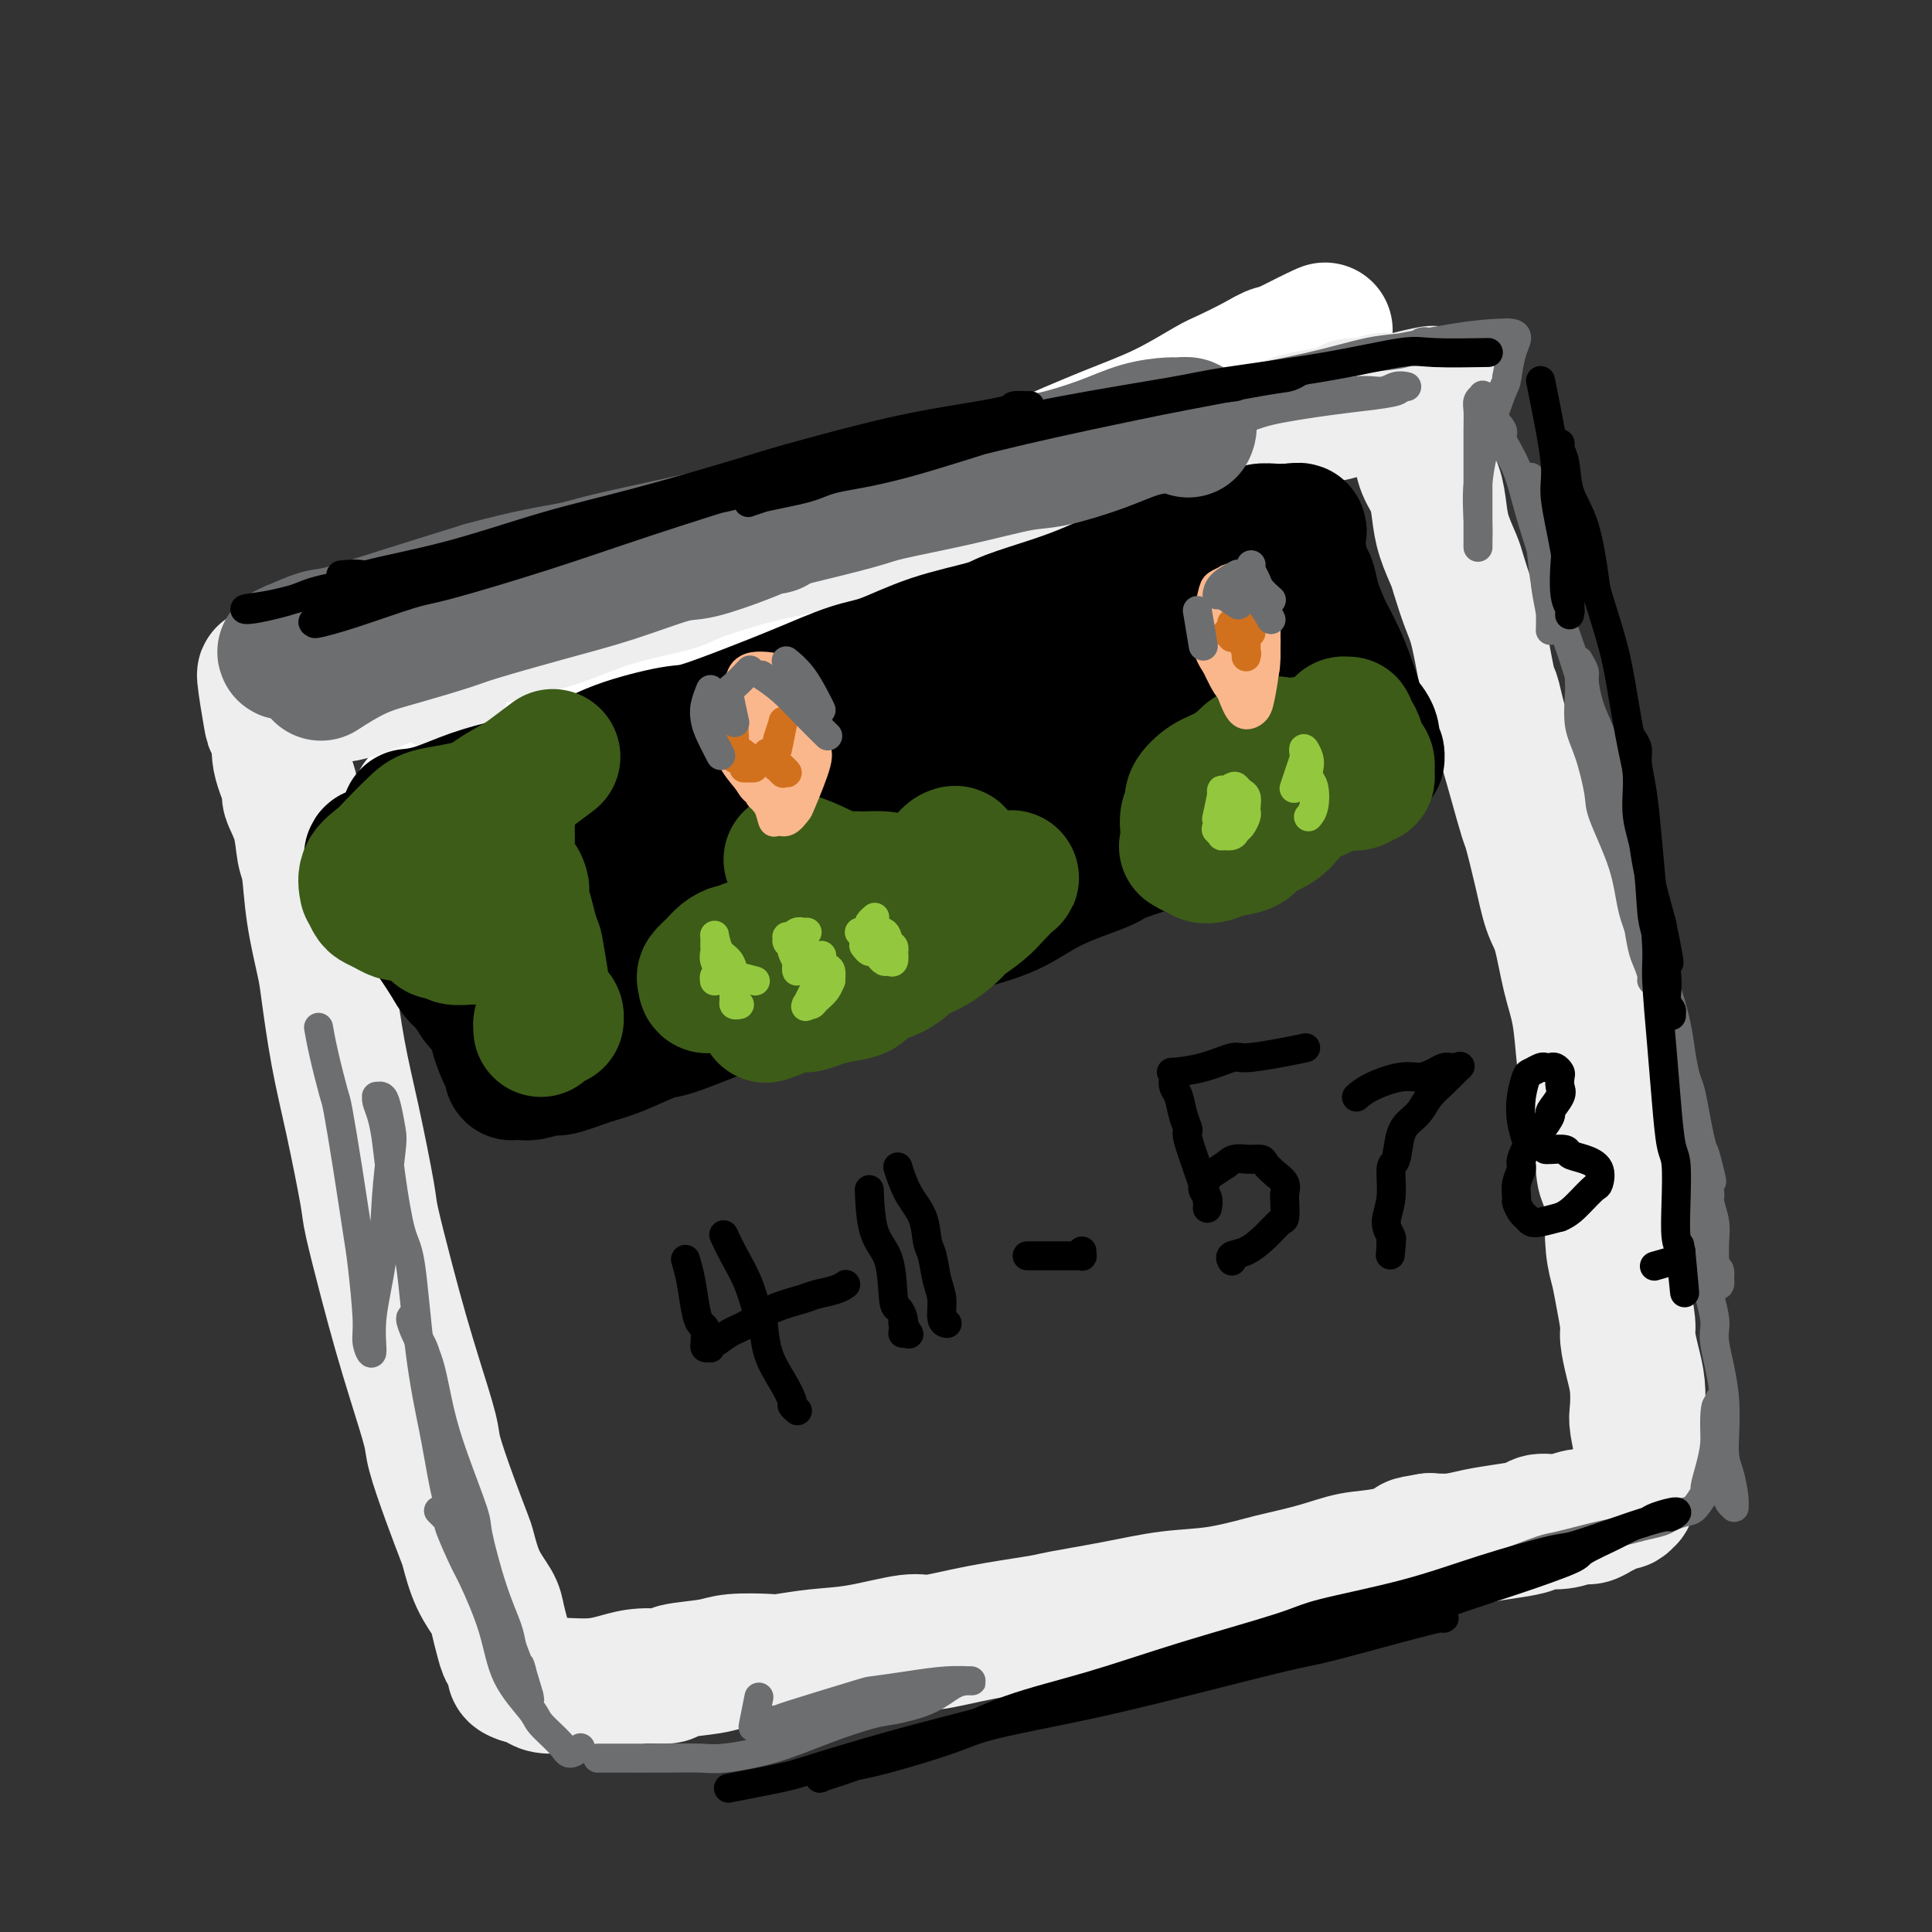 <svg viewBox='0 0 400 400' version='1.1' xmlns='http://www.w3.org/2000/svg' xmlns:xlink='http://www.w3.org/1999/xlink'><rect x="0" y="0" width="400" height="400" fill="#333333" stroke="none"/><g fill='none' stroke='#FFFFFF' stroke-width='28' stroke-linecap='round' stroke-linejoin='round'><path d='M87,166c-0.020,0.011 -0.040,0.022 0,0c0.040,-0.022 0.141,-0.076 0,0c-0.141,0.076 -0.525,0.281 0,0c0.525,-0.281 1.958,-1.047 5,-3c3.042,-1.953 7.693,-5.094 10,-7c2.307,-1.906 2.271,-2.578 5,-4c2.729,-1.422 8.224,-3.595 13,-6c4.776,-2.405 8.834,-5.042 14,-8c5.166,-2.958 11.438,-6.238 15,-8c3.562,-1.762 4.412,-2.005 8,-4c3.588,-1.995 9.915,-5.741 16,-9c6.085,-3.259 11.929,-6.033 18,-9c6.071,-2.967 12.368,-6.129 16,-8c3.632,-1.871 4.597,-2.450 8,-4c3.403,-1.550 9.242,-4.071 14,-6c4.758,-1.929 8.433,-3.267 12,-5c3.567,-1.733 7.025,-3.861 9,-5c1.975,-1.139 2.466,-1.290 4,-2c1.534,-0.710 4.110,-1.980 6,-3c1.890,-1.020 3.095,-1.790 4,-2c0.905,-0.210 1.510,0.140 2,0c0.490,-0.140 0.863,-0.770 1,-1c0.137,-0.230 0.037,-0.062 0,0c-0.037,0.062 -0.010,0.017 0,0c0.010,-0.017 0.003,-0.004 0,0c-0.003,0.004 -0.001,0.001 0,0c0.001,-0.001 0.000,-0.000 0,0c-0.000,0.000 -0.000,0.000 0,0'/><path d='M267,72c14.481,-7.030 3.684,-2.104 0,0c-3.684,2.104 -0.255,1.386 1,1c1.255,-0.386 0.335,-0.440 0,0c-0.335,0.440 -0.086,1.375 0,2c0.086,0.625 0.009,0.941 0,1c-0.009,0.059 0.050,-0.138 0,0c-0.050,0.138 -0.210,0.611 0,1c0.210,0.389 0.788,0.693 1,1c0.212,0.307 0.057,0.618 0,1c-0.057,0.382 -0.015,0.834 0,1c0.015,0.166 0.004,0.045 0,0c-0.004,-0.045 -0.001,-0.013 0,0c0.001,0.013 0.001,0.006 0,0'/></g>
<g fill='none' stroke='#EEEEEE' stroke-width='28' stroke-linecap='round' stroke-linejoin='round'><path d='M83,137c0.217,-0.086 0.433,-0.172 0,0c-0.433,0.172 -1.516,0.602 0,0c1.516,-0.602 5.630,-2.237 8,-3c2.370,-0.763 2.996,-0.656 5,-1c2.004,-0.344 5.385,-1.140 9,-2c3.615,-0.860 7.463,-1.785 11,-3c3.537,-1.215 6.762,-2.721 11,-4c4.238,-1.279 9.488,-2.332 12,-3c2.512,-0.668 2.284,-0.950 5,-2c2.716,-1.050 8.375,-2.868 13,-4c4.625,-1.132 8.216,-1.577 13,-3c4.784,-1.423 10.759,-3.823 14,-5c3.241,-1.177 3.746,-1.130 7,-2c3.254,-0.870 9.256,-2.656 14,-4c4.744,-1.344 8.228,-2.247 13,-3c4.772,-0.753 10.830,-1.357 14,-2c3.170,-0.643 3.452,-1.324 6,-2c2.548,-0.676 7.363,-1.347 11,-2c3.637,-0.653 6.095,-1.288 9,-2c2.905,-0.712 6.258,-1.501 8,-2c1.742,-0.499 1.873,-0.707 3,-1c1.127,-0.293 3.250,-0.671 5,-1c1.750,-0.329 3.128,-0.610 4,-1c0.872,-0.390 1.238,-0.889 2,-1c0.762,-0.111 1.920,0.166 3,0c1.080,-0.166 2.082,-0.777 3,-1c0.918,-0.223 1.751,-0.060 2,0c0.249,0.060 -0.087,0.016 0,0c0.087,-0.016 0.596,-0.005 1,0c0.404,0.005 0.702,0.002 1,0'/><path d='M290,83c13.081,-2.869 3.284,-1.041 0,0c-3.284,1.041 -0.055,1.296 1,2c1.055,0.704 -0.065,1.856 0,3c0.065,1.144 1.313,2.279 2,3c0.687,0.721 0.813,1.027 1,2c0.187,0.973 0.435,2.614 1,4c0.565,1.386 1.446,2.517 2,4c0.554,1.483 0.781,3.316 1,5c0.219,1.684 0.428,3.217 1,5c0.572,1.783 1.505,3.816 2,5c0.495,1.184 0.553,1.520 1,3c0.447,1.480 1.285,4.105 2,6c0.715,1.895 1.308,3.061 2,6c0.692,2.939 1.483,7.651 2,10c0.517,2.349 0.758,2.335 1,3c0.242,0.665 0.484,2.008 1,4c0.516,1.992 1.307,4.634 2,7c0.693,2.366 1.288,4.458 2,7c0.712,2.542 1.542,5.536 2,7c0.458,1.464 0.545,1.397 1,3c0.455,1.603 1.277,4.874 2,8c0.723,3.126 1.346,6.105 2,8c0.654,1.895 1.340,2.706 2,5c0.660,2.294 1.294,6.072 2,9c0.706,2.928 1.486,5.004 2,8c0.514,2.996 0.764,6.910 1,9c0.236,2.090 0.458,2.356 1,4c0.542,1.644 1.403,4.668 2,7c0.597,2.332 0.930,3.974 1,6c0.070,2.026 -0.123,4.436 0,6c0.123,1.564 0.561,2.282 1,3'/><path d='M333,245c1.787,9.332 1.253,6.661 1,7c-0.253,0.339 -0.226,3.688 0,6c0.226,2.312 0.652,3.587 1,5c0.348,1.413 0.619,2.963 1,5c0.381,2.037 0.873,4.559 1,6c0.127,1.441 -0.111,1.800 0,3c0.111,1.200 0.569,3.240 1,5c0.431,1.760 0.833,3.241 1,5c0.167,1.759 0.097,3.795 0,5c-0.097,1.205 -0.221,1.578 0,3c0.221,1.422 0.788,3.894 1,5c0.212,1.106 0.068,0.848 0,1c-0.068,0.152 -0.061,0.714 0,1c0.061,0.286 0.175,0.296 0,1c-0.175,0.704 -0.638,2.102 -1,3c-0.362,0.898 -0.621,1.298 -1,2c-0.379,0.702 -0.878,1.708 -1,2c-0.122,0.292 0.133,-0.129 0,0c-0.133,0.129 -0.655,0.809 -1,1c-0.345,0.191 -0.514,-0.108 -1,0c-0.486,0.108 -1.290,0.621 -2,1c-0.710,0.379 -1.325,0.622 -2,1c-0.675,0.378 -1.410,0.889 -2,1c-0.590,0.111 -1.033,-0.177 -2,0c-0.967,0.177 -2.456,0.821 -4,1c-1.544,0.179 -3.143,-0.106 -4,0c-0.857,0.106 -0.973,0.603 -2,1c-1.027,0.397 -2.966,0.694 -5,1c-2.034,0.306 -4.163,0.621 -6,1c-1.837,0.379 -3.382,0.823 -5,1c-1.618,0.177 -3.309,0.089 -5,0'/><path d='M296,319c-5.512,0.888 -2.794,0.609 -3,1c-0.206,0.391 -3.338,1.452 -6,2c-2.662,0.548 -4.855,0.585 -7,1c-2.145,0.415 -4.243,1.210 -7,2c-2.757,0.790 -6.174,1.576 -8,2c-1.826,0.424 -2.062,0.485 -4,1c-1.938,0.515 -5.579,1.485 -9,2c-3.421,0.515 -6.623,0.574 -10,1c-3.377,0.426 -6.928,1.218 -11,2c-4.072,0.782 -8.663,1.553 -11,2c-2.337,0.447 -2.418,0.572 -5,1c-2.582,0.428 -7.664,1.161 -12,2c-4.336,0.839 -7.925,1.784 -10,2c-2.075,0.216 -2.634,-0.296 -5,0c-2.366,0.296 -6.538,1.399 -10,2c-3.462,0.601 -6.214,0.700 -9,1c-2.786,0.300 -5.605,0.801 -7,1c-1.395,0.199 -1.365,0.096 -3,0c-1.635,-0.096 -4.936,-0.184 -7,0c-2.064,0.184 -2.890,0.641 -5,1c-2.110,0.359 -5.504,0.622 -7,1c-1.496,0.378 -1.094,0.872 -2,1c-0.906,0.128 -3.120,-0.109 -5,0c-1.880,0.109 -3.428,0.566 -5,1c-1.572,0.434 -3.169,0.846 -5,1c-1.831,0.154 -3.895,0.052 -5,0c-1.105,-0.052 -1.252,-0.053 -2,0c-0.748,0.053 -2.097,0.158 -3,0c-0.903,-0.158 -1.358,-0.581 -2,-1c-0.642,-0.419 -1.469,-0.834 -2,-1c-0.531,-0.166 -0.765,-0.083 -1,0'/><path d='M108,347c-2.483,-0.716 -1.190,-1.506 -1,-2c0.190,-0.494 -0.723,-0.692 -1,-1c-0.277,-0.308 0.082,-0.728 0,-1c-0.082,-0.272 -0.606,-0.398 -1,-1c-0.394,-0.602 -0.659,-1.681 -1,-3c-0.341,-1.319 -0.758,-2.877 -1,-4c-0.242,-1.123 -0.308,-1.811 -1,-3c-0.692,-1.189 -2.011,-2.878 -3,-5c-0.989,-2.122 -1.650,-4.677 -2,-6c-0.350,-1.323 -0.390,-1.414 -1,-3c-0.610,-1.586 -1.791,-4.668 -3,-8c-1.209,-3.332 -2.448,-6.915 -3,-9c-0.552,-2.085 -0.418,-2.670 -1,-5c-0.582,-2.330 -1.881,-6.403 -3,-10c-1.119,-3.597 -2.060,-6.719 -3,-10c-0.940,-3.281 -1.879,-6.723 -3,-11c-1.121,-4.277 -2.423,-9.390 -3,-12c-0.577,-2.610 -0.430,-2.717 -1,-6c-0.570,-3.283 -1.858,-9.742 -3,-15c-1.142,-5.258 -2.137,-9.313 -3,-14c-0.863,-4.687 -1.594,-10.005 -2,-13c-0.406,-2.995 -0.489,-3.668 -1,-6c-0.511,-2.332 -1.452,-6.324 -2,-10c-0.548,-3.676 -0.705,-7.036 -1,-9c-0.295,-1.964 -0.728,-2.530 -1,-4c-0.272,-1.470 -0.384,-3.842 -1,-6c-0.616,-2.158 -1.737,-4.100 -2,-5c-0.263,-0.900 0.332,-0.757 0,-2c-0.332,-1.243 -1.589,-3.873 -2,-6c-0.411,-2.127 0.026,-3.751 0,-5c-0.026,-1.249 -0.513,-2.125 -1,-3'/><path d='M57,149c-3.785,-18.062 -1.746,-5.218 -1,-1c0.746,4.218 0.201,-0.190 0,-2c-0.201,-1.810 -0.057,-1.021 0,-1c0.057,0.021 0.028,-0.726 0,-1c-0.028,-0.274 -0.054,-0.073 0,0c0.054,0.073 0.187,0.019 0,0c-0.187,-0.019 -0.694,-0.005 0,0c0.694,0.005 2.589,-0.001 4,0c1.411,0.001 2.340,0.007 3,0c0.660,-0.007 1.053,-0.029 2,0c0.947,0.029 2.450,0.107 4,0c1.550,-0.107 3.148,-0.400 5,-1c1.852,-0.600 3.958,-1.509 5,-2c1.042,-0.491 1.022,-0.565 2,-1c0.978,-0.435 2.956,-1.233 5,-1c2.044,0.233 4.156,1.495 5,2c0.844,0.505 0.422,0.252 0,0'/></g>
<g fill='none' stroke='#000000' stroke-width='28' stroke-linecap='round' stroke-linejoin='round'><path d='M85,169c0.007,-0.001 0.014,-0.001 0,0c-0.014,0.001 -0.051,0.005 0,0c0.051,-0.005 0.188,-0.019 0,0c-0.188,0.019 -0.703,0.070 0,0c0.703,-0.070 2.622,-0.261 5,-1c2.378,-0.739 5.214,-2.024 8,-3c2.786,-0.976 5.523,-1.642 7,-2c1.477,-0.358 1.694,-0.408 4,-1c2.306,-0.592 6.700,-1.726 10,-3c3.300,-1.274 5.504,-2.689 9,-4c3.496,-1.311 8.282,-2.519 11,-3c2.718,-0.481 3.367,-0.234 6,-1c2.633,-0.766 7.251,-2.543 11,-4c3.749,-1.457 6.629,-2.593 10,-4c3.371,-1.407 7.233,-3.086 10,-4c2.767,-0.914 4.440,-1.063 7,-2c2.560,-0.937 6.009,-2.662 10,-4c3.991,-1.338 8.526,-2.289 11,-3c2.474,-0.711 2.886,-1.183 5,-2c2.114,-0.817 5.929,-1.981 9,-3c3.071,-1.019 5.399,-1.893 8,-3c2.601,-1.107 5.477,-2.447 7,-3c1.523,-0.553 1.694,-0.319 3,-1c1.306,-0.681 3.749,-2.277 6,-3c2.251,-0.723 4.311,-0.572 6,-1c1.689,-0.428 3.005,-1.435 5,-2c1.995,-0.565 4.667,-0.687 6,-1c1.333,-0.313 1.326,-0.816 2,-1c0.674,-0.184 2.028,-0.050 3,0c0.972,0.050 1.564,0.014 2,0c0.436,-0.014 0.718,-0.007 1,0'/><path d='M267,110c3.864,-0.610 1.025,0.364 0,1c-1.025,0.636 -0.237,0.933 0,1c0.237,0.067 -0.077,-0.095 0,0c0.077,0.095 0.546,0.447 1,1c0.454,0.553 0.894,1.307 1,2c0.106,0.693 -0.122,1.324 0,2c0.122,0.676 0.595,1.397 1,2c0.405,0.603 0.741,1.087 1,2c0.259,0.913 0.439,2.254 1,4c0.561,1.746 1.502,3.897 2,5c0.498,1.103 0.552,1.159 1,2c0.448,0.841 1.291,2.469 2,4c0.709,1.531 1.285,2.967 2,5c0.715,2.033 1.568,4.663 2,6c0.432,1.337 0.441,1.382 1,2c0.559,0.618 1.668,1.811 2,3c0.332,1.189 -0.111,2.375 0,3c0.111,0.625 0.778,0.688 1,1c0.222,0.312 -0.002,0.871 0,1c0.002,0.129 0.229,-0.173 0,0c-0.229,0.173 -0.914,0.820 -1,1c-0.086,0.180 0.427,-0.108 0,0c-0.427,0.108 -1.796,0.610 -3,1c-1.204,0.390 -2.245,0.667 -3,1c-0.755,0.333 -1.226,0.722 -2,1c-0.774,0.278 -1.853,0.445 -3,1c-1.147,0.555 -2.363,1.500 -4,2c-1.637,0.500 -3.697,0.557 -5,1c-1.303,0.443 -1.851,1.273 -3,2c-1.149,0.727 -2.900,1.351 -5,2c-2.100,0.649 -4.550,1.325 -7,2'/><path d='M249,171c-6.710,2.529 -5.984,2.350 -8,3c-2.016,0.650 -6.773,2.128 -9,3c-2.227,0.872 -1.922,1.138 -4,2c-2.078,0.862 -6.538,2.321 -10,4c-3.462,1.679 -5.926,3.579 -9,5c-3.074,1.421 -6.757,2.362 -9,3c-2.243,0.638 -3.046,0.972 -5,2c-1.954,1.028 -5.058,2.750 -8,4c-2.942,1.250 -5.721,2.028 -9,3c-3.279,0.972 -7.056,2.138 -9,3c-1.944,0.862 -2.053,1.419 -4,2c-1.947,0.581 -5.731,1.185 -9,2c-3.269,0.815 -6.024,1.842 -9,3c-2.976,1.158 -6.174,2.448 -8,3c-1.826,0.552 -2.279,0.368 -4,1c-1.721,0.632 -4.709,2.082 -7,3c-2.291,0.918 -3.885,1.304 -6,2c-2.115,0.696 -4.752,1.703 -6,2c-1.248,0.297 -1.109,-0.117 -2,0c-0.891,0.117 -2.813,0.764 -4,1c-1.187,0.236 -1.639,0.060 -2,0c-0.361,-0.060 -0.632,-0.005 -1,0c-0.368,0.005 -0.834,-0.039 -1,0c-0.166,0.039 -0.033,0.163 0,0c0.033,-0.163 -0.033,-0.613 0,-1c0.033,-0.387 0.165,-0.711 0,-1c-0.165,-0.289 -0.627,-0.544 -1,-1c-0.373,-0.456 -0.657,-1.112 -1,-2c-0.343,-0.888 -0.746,-2.008 -1,-3c-0.254,-0.992 -0.358,-1.855 -1,-3c-0.642,-1.145 -1.821,-2.573 -3,-4'/><path d='M99,207c-2.074,-3.352 -3.260,-4.232 -4,-5c-0.740,-0.768 -1.034,-1.423 -2,-3c-0.966,-1.577 -2.605,-4.076 -4,-6c-1.395,-1.924 -2.545,-3.275 -4,-5c-1.455,-1.725 -3.213,-3.825 -4,-5c-0.787,-1.175 -0.601,-1.425 -1,-2c-0.399,-0.575 -1.382,-1.474 -2,-2c-0.618,-0.526 -0.872,-0.680 -1,-1c-0.128,-0.320 -0.129,-0.805 0,-1c0.129,-0.195 0.387,-0.098 1,0c0.613,0.098 1.581,0.197 2,0c0.419,-0.197 0.287,-0.690 1,-1c0.713,-0.310 2.269,-0.436 5,-1c2.731,-0.564 6.637,-1.566 9,-2c2.363,-0.434 3.184,-0.300 6,-1c2.816,-0.700 7.626,-2.233 14,-4c6.374,-1.767 14.313,-3.768 19,-5c4.687,-1.232 6.123,-1.695 11,-3c4.877,-1.305 13.196,-3.452 21,-5c7.804,-1.548 15.094,-2.498 22,-4c6.906,-1.502 13.428,-3.555 20,-5c6.572,-1.445 13.193,-2.282 17,-3c3.807,-0.718 4.800,-1.318 8,-2c3.200,-0.682 8.607,-1.447 12,-2c3.393,-0.553 4.773,-0.893 6,-1c1.227,-0.107 2.301,0.021 3,0c0.699,-0.021 1.022,-0.191 1,0c-0.022,0.191 -0.391,0.744 -1,1c-0.609,0.256 -1.460,0.216 -3,1c-1.540,0.784 -3.770,2.392 -6,4'/><path d='M245,144c-3.706,2.027 -8.473,4.094 -11,5c-2.527,0.906 -2.816,0.651 -6,2c-3.184,1.349 -9.262,4.301 -15,7c-5.738,2.699 -11.135,5.145 -17,8c-5.865,2.855 -12.198,6.120 -16,8c-3.802,1.880 -5.072,2.377 -9,4c-3.928,1.623 -10.513,4.374 -16,7c-5.487,2.626 -9.876,5.127 -14,7c-4.124,1.873 -7.985,3.119 -10,4c-2.015,0.881 -2.185,1.399 -4,2c-1.815,0.601 -5.274,1.287 -7,2c-1.726,0.713 -1.719,1.455 -2,2c-0.281,0.545 -0.852,0.892 -1,1c-0.148,0.108 0.126,-0.025 0,0c-0.126,0.025 -0.653,0.208 0,0c0.653,-0.208 2.485,-0.808 5,-2c2.515,-1.192 5.711,-2.978 8,-4c2.289,-1.022 3.669,-1.282 8,-3c4.331,-1.718 11.611,-4.896 19,-8c7.389,-3.104 14.887,-6.134 24,-10c9.113,-3.866 19.841,-8.566 26,-11c6.159,-2.434 7.747,-2.600 13,-4c5.253,-1.400 14.169,-4.032 21,-6c6.831,-1.968 11.576,-3.271 15,-4c3.424,-0.729 5.526,-0.885 7,-1c1.474,-0.115 2.319,-0.190 2,0c-0.319,0.190 -1.801,0.645 -3,1c-1.199,0.355 -2.115,0.611 -3,1c-0.885,0.389 -1.738,0.913 -5,2c-3.262,1.087 -8.932,2.739 -13,4c-4.068,1.261 -6.534,2.130 -9,3'/><path d='M232,161c-8.673,2.715 -14.856,4.004 -22,6c-7.144,1.996 -15.248,4.701 -25,8c-9.752,3.299 -21.150,7.193 -27,9c-5.850,1.807 -6.152,1.529 -12,3c-5.848,1.471 -17.242,4.692 -23,6c-5.758,1.308 -5.882,0.704 -9,1c-3.118,0.296 -9.232,1.493 -13,2c-3.768,0.507 -5.190,0.324 -6,0c-0.810,-0.324 -1.009,-0.791 -1,-1c0.009,-0.209 0.227,-0.162 1,-1c0.773,-0.838 2.100,-2.560 4,-4c1.900,-1.440 4.373,-2.597 9,-5c4.627,-2.403 11.407,-6.052 15,-8c3.593,-1.948 4.000,-2.195 8,-4c4.000,-1.805 11.593,-5.167 18,-8c6.407,-2.833 11.630,-5.137 17,-7c5.370,-1.863 10.889,-3.283 14,-4c3.111,-0.717 3.816,-0.729 6,-1c2.184,-0.271 5.847,-0.802 8,-1c2.153,-0.198 2.798,-0.065 3,0c0.202,0.065 -0.037,0.062 0,0c0.037,-0.062 0.350,-0.181 0,0c-0.350,0.181 -1.365,0.664 -2,1c-0.635,0.336 -0.891,0.526 -2,1c-1.109,0.474 -3.072,1.234 -5,2c-1.928,0.766 -3.822,1.540 -5,2c-1.178,0.460 -1.639,0.607 -3,1c-1.361,0.393 -3.623,1.033 -6,2c-2.377,0.967 -4.871,2.260 -6,3c-1.129,0.740 -0.894,0.926 -1,1c-0.106,0.074 -0.553,0.037 -1,0'/><path d='M166,165c-5.167,2.167 -2.583,1.083 0,0'/></g>
<g fill='none' stroke='#3D5C18' stroke-width='28' stroke-linecap='round' stroke-linejoin='round'><path d='M114,157c0.397,-0.298 0.793,-0.596 0,0c-0.793,0.596 -2.777,2.087 -4,3c-1.223,0.913 -1.686,1.248 -3,2c-1.314,0.752 -3.478,1.920 -5,3c-1.522,1.080 -2.402,2.072 -3,3c-0.598,0.928 -0.916,1.792 -2,3c-1.084,1.208 -2.935,2.761 -4,4c-1.065,1.239 -1.343,2.165 -2,3c-0.657,0.835 -1.694,1.579 -2,2c-0.306,0.421 0.118,0.519 0,1c-0.118,0.481 -0.779,1.346 -1,2c-0.221,0.654 -0.003,1.096 0,2c0.003,0.904 -0.207,2.271 0,3c0.207,0.729 0.833,0.821 1,1c0.167,0.179 -0.126,0.444 0,1c0.126,0.556 0.670,1.403 1,2c0.330,0.597 0.445,0.945 1,1c0.555,0.055 1.551,-0.181 2,0c0.449,0.181 0.350,0.781 1,1c0.650,0.219 2.048,0.057 3,0c0.952,-0.057 1.459,-0.008 2,0c0.541,0.008 1.116,-0.024 2,0c0.884,0.024 2.076,0.103 3,0c0.924,-0.103 1.578,-0.387 2,-1c0.422,-0.613 0.610,-1.554 1,-2c0.390,-0.446 0.981,-0.398 1,-1c0.019,-0.602 -0.533,-1.854 -1,-3c-0.467,-1.146 -0.848,-2.184 -1,-3c-0.152,-0.816 -0.076,-1.408 0,-2'/><path d='M106,182c0.082,-2.352 -0.713,-2.231 -1,-3c-0.287,-0.769 -0.065,-2.427 0,-4c0.065,-1.573 -0.028,-3.062 0,-4c0.028,-0.938 0.175,-1.324 0,-2c-0.175,-0.676 -0.674,-1.642 -1,-2c-0.326,-0.358 -0.478,-0.107 -1,0c-0.522,0.107 -1.412,0.071 -2,0c-0.588,-0.071 -0.874,-0.178 -2,0c-1.126,0.178 -3.091,0.642 -5,1c-1.909,0.358 -3.763,0.612 -5,1c-1.237,0.388 -1.858,0.911 -3,2c-1.142,1.089 -2.804,2.745 -4,4c-1.196,1.255 -1.925,2.108 -3,3c-1.075,0.892 -2.496,1.821 -3,3c-0.504,1.179 -0.091,2.606 0,3c0.091,0.394 -0.141,-0.244 0,0c0.141,0.244 0.654,1.372 1,2c0.346,0.628 0.525,0.756 1,1c0.475,0.244 1.246,0.605 2,1c0.754,0.395 1.492,0.825 2,1c0.508,0.175 0.785,0.097 2,0c1.215,-0.097 3.369,-0.211 5,-1c1.631,-0.789 2.741,-2.252 5,-3c2.259,-0.748 5.667,-0.783 7,-1c1.333,-0.217 0.591,-0.618 1,-1c0.409,-0.382 1.969,-0.746 3,-1c1.031,-0.254 1.533,-0.400 2,0c0.467,0.400 0.898,1.344 1,2c0.102,0.656 -0.126,1.023 0,2c0.126,0.977 0.608,2.565 1,4c0.392,1.435 0.696,2.718 1,4'/><path d='M110,194c0.947,2.245 0.813,1.859 1,3c0.187,1.141 0.693,3.809 1,6c0.307,2.191 0.416,3.907 1,5c0.584,1.093 1.645,1.565 2,2c0.355,0.435 0.004,0.834 0,1c-0.004,0.166 0.339,0.101 0,0c-0.339,-0.101 -1.359,-0.237 -2,0c-0.641,0.237 -0.904,0.848 -1,1c-0.096,0.152 -0.026,-0.155 0,0c0.026,0.155 0.007,0.773 0,1c-0.007,0.227 -0.002,0.065 0,0c0.002,-0.065 0.001,-0.032 0,0'/><path d='M164,178c-0.169,-0.035 -0.339,-0.070 0,0c0.339,0.070 1.186,0.246 3,1c1.814,0.754 4.596,2.085 6,3c1.404,0.915 1.430,1.415 2,2c0.570,0.585 1.685,1.256 3,2c1.315,0.744 2.831,1.563 4,2c1.169,0.437 1.991,0.493 3,0c1.009,-0.493 2.206,-1.536 3,-2c0.794,-0.464 1.183,-0.349 2,-1c0.817,-0.651 2.060,-2.069 3,-3c0.940,-0.931 1.577,-1.377 2,-2c0.423,-0.623 0.631,-1.424 1,-2c0.369,-0.576 0.899,-0.927 1,-1c0.101,-0.073 -0.227,0.133 0,0c0.227,-0.133 1.011,-0.605 1,0c-0.011,0.605 -0.815,2.286 -1,3c-0.185,0.714 0.248,0.461 0,1c-0.248,0.539 -1.177,1.870 -2,3c-0.823,1.130 -1.539,2.061 -2,3c-0.461,0.939 -0.666,1.887 -2,3c-1.334,1.113 -3.796,2.390 -5,3c-1.204,0.610 -1.148,0.553 -2,1c-0.852,0.447 -2.610,1.398 -5,2c-2.390,0.602 -5.413,0.854 -7,1c-1.587,0.146 -1.739,0.184 -3,0c-1.261,-0.184 -3.630,-0.592 -6,-1'/><path d='M163,196c-4.539,0.481 -4.385,0.184 -5,0c-0.615,-0.184 -1.999,-0.254 -3,0c-1.001,0.254 -1.621,0.831 -2,1c-0.379,0.169 -0.518,-0.072 -1,0c-0.482,0.072 -1.306,0.456 -2,1c-0.694,0.544 -1.256,1.247 -2,2c-0.744,0.753 -1.670,1.557 -2,2c-0.330,0.443 -0.064,0.525 0,1c0.064,0.475 -0.073,1.342 1,1c1.073,-0.342 3.357,-1.894 5,-3c1.643,-1.106 2.644,-1.766 4,-3c1.356,-1.234 3.067,-3.041 4,-4c0.933,-0.959 1.089,-1.070 2,-2c0.911,-0.930 2.578,-2.680 4,-4c1.422,-1.320 2.598,-2.211 4,-3c1.402,-0.789 3.028,-1.476 4,-2c0.972,-0.524 1.290,-0.884 2,-1c0.710,-0.116 1.814,0.011 3,0c1.186,-0.011 2.456,-0.161 4,0c1.544,0.161 3.362,0.633 5,1c1.638,0.367 3.096,0.630 4,1c0.904,0.370 1.253,0.846 2,1c0.747,0.154 1.891,-0.014 3,0c1.109,0.014 2.184,0.211 3,0c0.816,-0.211 1.373,-0.830 2,-1c0.627,-0.170 1.323,0.108 2,0c0.677,-0.108 1.336,-0.602 2,-1c0.664,-0.398 1.332,-0.699 2,-1'/><path d='M208,182c1.188,-0.475 0.157,-0.161 0,0c-0.157,0.161 0.561,0.169 1,0c0.439,-0.169 0.600,-0.513 0,0c-0.600,0.513 -1.962,1.885 -3,3c-1.038,1.115 -1.751,1.974 -3,3c-1.249,1.026 -3.035,2.218 -4,3c-0.965,0.782 -1.110,1.154 -2,2c-0.890,0.846 -2.526,2.167 -4,3c-1.474,0.833 -2.785,1.179 -4,2c-1.215,0.821 -2.334,2.118 -4,3c-1.666,0.882 -3.878,1.351 -5,2c-1.122,0.649 -1.152,1.480 -2,2c-0.848,0.520 -2.514,0.731 -4,1c-1.486,0.269 -2.793,0.597 -4,1c-1.207,0.403 -2.312,0.879 -3,1c-0.688,0.121 -0.957,-0.115 -2,0c-1.043,0.115 -2.861,0.580 -4,1c-1.139,0.420 -1.601,0.795 -2,1c-0.399,0.205 -0.736,0.241 0,0c0.736,-0.241 2.544,-0.757 4,-2c1.456,-1.243 2.559,-3.212 3,-4c0.441,-0.788 0.221,-0.394 0,0'/><path d='M254,162c-0.406,0.541 -0.811,1.083 0,0c0.811,-1.083 2.840,-3.790 4,-5c1.160,-1.210 1.452,-0.924 2,-1c0.548,-0.076 1.351,-0.514 2,-1c0.649,-0.486 1.144,-1.021 2,-1c0.856,0.021 2.072,0.596 3,1c0.928,0.404 1.569,0.637 2,1c0.431,0.363 0.652,0.856 1,1c0.348,0.144 0.822,-0.060 1,0c0.178,0.060 0.059,0.386 0,1c-0.059,0.614 -0.060,1.518 0,2c0.060,0.482 0.180,0.541 0,1c-0.180,0.459 -0.661,1.316 -1,2c-0.339,0.684 -0.536,1.195 -1,2c-0.464,0.805 -1.195,1.903 -2,3c-0.805,1.097 -1.686,2.192 -3,3c-1.314,0.808 -3.063,1.328 -4,2c-0.937,0.672 -1.063,1.497 -2,2c-0.937,0.503 -2.686,0.686 -4,1c-1.314,0.314 -2.195,0.761 -3,1c-0.805,0.239 -1.535,0.270 -2,0c-0.465,-0.270 -0.664,-0.842 -1,-1c-0.336,-0.158 -0.810,0.098 -1,0c-0.190,-0.098 -0.095,-0.549 0,-1'/><path d='M247,175c-1.933,0.141 -1.266,0.492 -1,0c0.266,-0.492 0.133,-1.827 0,-3c-0.133,-1.173 -0.264,-2.186 0,-3c0.264,-0.814 0.922,-1.431 1,-2c0.078,-0.569 -0.424,-1.090 0,-2c0.424,-0.910 1.774,-2.208 3,-3c1.226,-0.792 2.329,-1.076 4,-2c1.671,-0.924 3.909,-2.486 5,-3c1.091,-0.514 1.036,0.021 2,0c0.964,-0.021 2.947,-0.597 4,-1c1.053,-0.403 1.175,-0.632 2,-1c0.825,-0.368 2.353,-0.873 3,-1c0.647,-0.127 0.412,0.125 1,0c0.588,-0.125 1.999,-0.626 3,-1c1.001,-0.374 1.592,-0.622 2,-1c0.408,-0.378 0.631,-0.887 1,-1c0.369,-0.113 0.883,0.169 1,0c0.117,-0.169 -0.162,-0.789 0,-1c0.162,-0.211 0.764,-0.013 1,0c0.236,0.013 0.104,-0.157 0,0c-0.104,0.157 -0.182,0.643 0,1c0.182,0.357 0.623,0.585 1,1c0.377,0.415 0.690,1.015 1,2c0.310,0.985 0.615,2.354 1,3c0.385,0.646 0.848,0.569 1,1c0.152,0.431 -0.006,1.370 0,2c0.006,0.630 0.177,0.952 0,1c-0.177,0.048 -0.701,-0.180 -1,0c-0.299,0.180 -0.371,0.766 -1,1c-0.629,0.234 -1.814,0.117 -3,0'/><path d='M278,162c-1.414,0.537 -2.449,0.880 -3,1c-0.551,0.120 -0.617,0.018 -1,0c-0.383,-0.018 -1.082,0.047 -1,0c0.082,-0.047 0.945,-0.205 1,0c0.055,0.205 -0.699,0.773 -1,1c-0.301,0.227 -0.151,0.114 0,0'/></g>
<g fill='none' stroke='#6D6E70' stroke-width='28' stroke-linecap='round' stroke-linejoin='round'><path d='M67,139c0.159,-0.103 0.318,-0.206 0,0c-0.318,0.206 -1.115,0.720 0,0c1.115,-0.720 4.140,-2.674 7,-4c2.860,-1.326 5.553,-2.023 9,-3c3.447,-0.977 7.647,-2.234 10,-3c2.353,-0.766 2.858,-1.040 6,-2c3.142,-0.960 8.920,-2.606 14,-4c5.080,-1.394 9.463,-2.535 14,-4c4.537,-1.465 9.230,-3.254 12,-4c2.770,-0.746 3.617,-0.449 6,-1c2.383,-0.551 6.301,-1.952 9,-3c2.699,-1.048 4.179,-1.744 5,-2c0.821,-0.256 0.984,-0.071 1,0c0.016,0.071 -0.113,0.030 0,0c0.113,-0.030 0.470,-0.048 0,0c-0.470,0.048 -1.766,0.163 -5,1c-3.234,0.837 -8.407,2.396 -11,3c-2.593,0.604 -2.605,0.253 -6,1c-3.395,0.747 -10.174,2.593 -16,4c-5.826,1.407 -10.700,2.376 -17,4c-6.300,1.624 -14.027,3.903 -18,5c-3.973,1.097 -4.194,1.012 -7,2c-2.806,0.988 -8.199,3.047 -12,4c-3.801,0.953 -6.011,0.798 -7,1c-0.989,0.202 -0.757,0.761 -1,1c-0.243,0.239 -0.961,0.158 -1,0c-0.039,-0.158 0.600,-0.393 2,-1c1.400,-0.607 3.561,-1.585 5,-2c1.439,-0.415 2.157,-0.265 5,-1c2.843,-0.735 7.812,-2.353 13,-4c5.188,-1.647 10.594,-3.324 16,-5'/><path d='M100,122c9.861,-2.693 15.013,-3.425 18,-4c2.987,-0.575 3.810,-0.993 8,-2c4.190,-1.007 11.748,-2.604 18,-4c6.252,-1.396 11.196,-2.591 17,-4c5.804,-1.409 12.466,-3.030 16,-4c3.534,-0.970 3.941,-1.288 7,-2c3.059,-0.712 8.770,-1.819 14,-3c5.230,-1.181 9.979,-2.436 13,-3c3.021,-0.564 4.314,-0.438 7,-1c2.686,-0.562 6.766,-1.812 10,-3c3.234,-1.188 5.623,-2.315 8,-3c2.377,-0.685 4.742,-0.929 6,-1c1.258,-0.071 1.409,0.033 2,0c0.591,-0.033 1.621,-0.201 2,0c0.379,0.201 0.108,0.772 0,1c-0.108,0.228 -0.054,0.114 0,0'/></g>
<g fill='none' stroke='#6D6E70' stroke-width='6' stroke-linecap='round' stroke-linejoin='round'><path d='M185,100c-0.375,-0.024 -0.749,-0.049 0,0c0.749,0.049 2.623,0.170 4,0c1.377,-0.170 2.257,-0.632 4,-1c1.743,-0.368 4.349,-0.640 8,-1c3.651,-0.360 8.346,-0.806 11,-1c2.654,-0.194 3.266,-0.135 6,-1c2.734,-0.865 7.591,-2.655 12,-4c4.409,-1.345 8.371,-2.244 13,-3c4.629,-0.756 9.924,-1.368 13,-2c3.076,-0.632 3.934,-1.283 7,-2c3.066,-0.717 8.342,-1.499 12,-2c3.658,-0.501 5.700,-0.723 8,-1c2.300,-0.277 4.860,-0.611 6,-1c1.140,-0.389 0.862,-0.832 1,-1c0.138,-0.168 0.693,-0.061 1,0c0.307,0.061 0.365,0.077 0,0c-0.365,-0.077 -1.155,-0.247 -2,0c-0.845,0.247 -1.745,0.912 -3,1c-1.255,0.088 -2.865,-0.400 -6,0c-3.135,0.400 -7.795,1.690 -10,2c-2.205,0.310 -1.953,-0.359 -5,0c-3.047,0.359 -9.392,1.746 -15,3c-5.608,1.254 -10.480,2.374 -15,3c-4.520,0.626 -8.690,0.757 -11,1c-2.310,0.243 -2.760,0.600 -4,1c-1.240,0.400 -3.269,0.845 -4,1c-0.731,0.155 -0.165,0.021 0,0c0.165,-0.021 -0.071,0.071 0,0c0.071,-0.071 0.449,-0.306 2,-1c1.551,-0.694 4.276,-1.847 7,-3'/><path d='M225,88c3.102,-1.138 6.358,-1.982 11,-3c4.642,-1.018 10.671,-2.209 14,-3c3.329,-0.791 3.960,-1.180 7,-2c3.040,-0.820 8.491,-2.069 13,-3c4.509,-0.931 8.077,-1.543 10,-2c1.923,-0.457 2.200,-0.760 4,-1c1.800,-0.240 5.123,-0.417 7,-1c1.877,-0.583 2.306,-1.573 3,-2c0.694,-0.427 1.651,-0.290 1,0c-0.651,0.290 -2.909,0.735 -5,1c-2.091,0.265 -4.015,0.352 -7,1c-2.985,0.648 -7.031,1.858 -12,3c-4.969,1.142 -10.863,2.215 -14,3c-3.137,0.785 -3.518,1.280 -6,2c-2.482,0.720 -7.063,1.663 -10,2c-2.937,0.337 -4.228,0.066 -4,0c0.228,-0.066 1.975,0.072 3,0c1.025,-0.072 1.328,-0.355 4,-1c2.672,-0.645 7.713,-1.651 14,-3c6.287,-1.349 13.820,-3.041 18,-4c4.180,-0.959 5.005,-1.183 9,-2c3.995,-0.817 11.158,-2.226 16,-3c4.842,-0.774 7.361,-0.915 9,-1c1.639,-0.085 2.398,-0.116 3,0c0.602,0.116 1.047,0.377 1,1c-0.047,0.623 -0.585,1.606 -1,3c-0.415,1.394 -0.708,3.197 -1,5'/><path d='M312,78c-0.232,1.658 -0.311,1.302 -1,3c-0.689,1.698 -1.989,5.449 -3,9c-1.011,3.551 -1.735,6.902 -2,10c-0.265,3.098 -0.071,5.944 0,8c0.071,2.056 0.019,3.322 0,4c-0.019,0.678 -0.005,0.767 0,1c0.005,0.233 0.001,0.609 0,0c-0.001,-0.609 -0.000,-2.203 0,-4c0.000,-1.797 0.000,-3.798 0,-5c-0.000,-1.202 -0.001,-1.607 0,-3c0.001,-1.393 0.004,-3.775 0,-6c-0.004,-2.225 -0.015,-4.294 0,-6c0.015,-1.706 0.056,-3.047 0,-4c-0.056,-0.953 -0.211,-1.516 0,-2c0.211,-0.484 0.786,-0.890 1,-1c0.214,-0.110 0.065,0.075 0,0c-0.065,-0.075 -0.047,-0.412 0,0c0.047,0.412 0.122,1.571 1,3c0.878,1.429 2.558,3.129 3,4c0.442,0.871 -0.356,0.915 0,2c0.356,1.085 1.864,3.211 3,6c1.136,2.789 1.898,6.242 3,10c1.102,3.758 2.544,7.820 3,10c0.456,2.180 -0.074,2.479 0,4c0.074,1.521 0.752,4.263 1,6c0.248,1.737 0.067,2.468 0,3c-0.067,0.532 -0.019,0.866 0,0c0.019,-0.866 0.010,-2.933 0,-5'/><path d='M321,125c-0.178,-1.298 -0.622,-2.043 -1,-4c-0.378,-1.957 -0.690,-5.127 -1,-8c-0.310,-2.873 -0.620,-5.451 -1,-7c-0.380,-1.549 -0.831,-2.069 -1,-3c-0.169,-0.931 -0.055,-2.271 0,-3c0.055,-0.729 0.053,-0.846 0,-1c-0.053,-0.154 -0.155,-0.343 0,0c0.155,0.343 0.566,1.220 1,2c0.434,0.780 0.890,1.463 1,2c0.110,0.537 -0.125,0.929 0,2c0.125,1.071 0.609,2.823 1,4c0.391,1.177 0.689,1.779 1,3c0.311,1.221 0.635,3.060 1,6c0.365,2.940 0.770,6.981 1,9c0.230,2.019 0.283,2.016 1,4c0.717,1.984 2.098,5.954 3,9c0.902,3.046 1.326,5.167 2,8c0.674,2.833 1.599,6.377 2,8c0.401,1.623 0.278,1.324 1,4c0.722,2.676 2.287,8.327 3,11c0.713,2.673 0.572,2.367 1,4c0.428,1.633 1.425,5.204 2,8c0.575,2.796 0.727,4.816 1,7c0.273,2.184 0.665,4.532 1,6c0.335,1.468 0.612,2.056 1,3c0.388,0.944 0.886,2.243 1,3c0.114,0.757 -0.154,0.971 0,1c0.154,0.029 0.732,-0.126 1,0c0.268,0.126 0.226,0.534 0,0c-0.226,-0.534 -0.636,-2.010 -1,-3c-0.364,-0.990 -0.682,-1.495 -1,-2'/><path d='M341,198c-0.276,-1.267 -0.465,-2.435 -1,-4c-0.535,-1.565 -1.417,-3.527 -2,-6c-0.583,-2.473 -0.868,-5.457 -2,-9c-1.132,-3.543 -3.112,-7.645 -4,-10c-0.888,-2.355 -0.683,-2.961 -1,-5c-0.317,-2.039 -1.157,-5.509 -2,-8c-0.843,-2.491 -1.690,-4.001 -2,-6c-0.310,-1.999 -0.084,-4.485 0,-6c0.084,-1.515 0.026,-2.060 0,-3c-0.026,-0.940 -0.022,-2.277 0,-3c0.022,-0.723 0.061,-0.834 0,-1c-0.061,-0.166 -0.221,-0.387 0,0c0.221,0.387 0.822,1.384 1,2c0.178,0.616 -0.066,0.852 0,2c0.066,1.148 0.441,3.207 1,5c0.559,1.793 1.301,3.318 2,5c0.699,1.682 1.355,3.519 2,6c0.645,2.481 1.279,5.604 2,9c0.721,3.396 1.527,7.064 2,9c0.473,1.936 0.612,2.138 1,4c0.388,1.862 1.025,5.382 2,8c0.975,2.618 2.289,4.334 3,7c0.711,2.666 0.821,6.283 1,8c0.179,1.717 0.429,1.536 1,3c0.571,1.464 1.462,4.575 2,7c0.538,2.425 0.721,4.164 1,6c0.279,1.836 0.652,3.771 1,5c0.348,1.229 0.671,1.754 1,3c0.329,1.246 0.666,3.213 1,5c0.334,1.787 0.667,3.393 1,5'/><path d='M352,236c4.111,15.657 1.890,5.801 1,3c-0.890,-2.801 -0.449,1.453 0,4c0.449,2.547 0.905,3.387 1,4c0.095,0.613 -0.170,1.000 0,2c0.170,1.000 0.777,2.615 1,4c0.223,1.385 0.064,2.542 0,4c-0.064,1.458 -0.031,3.218 0,4c0.031,0.782 0.061,0.586 0,1c-0.061,0.414 -0.212,1.438 0,2c0.212,0.562 0.786,0.661 1,1c0.214,0.339 0.068,0.919 0,1c-0.068,0.081 -0.059,-0.336 0,-1c0.059,-0.664 0.169,-1.576 0,-2c-0.169,-0.424 -0.615,-0.362 -1,-2c-0.385,-1.638 -0.709,-4.978 -1,-7c-0.291,-2.022 -0.550,-2.728 -1,-5c-0.450,-2.272 -1.091,-6.109 -2,-10c-0.909,-3.891 -2.086,-7.834 -3,-11c-0.914,-3.166 -1.565,-5.555 -2,-7c-0.435,-1.445 -0.654,-1.946 -1,-3c-0.346,-1.054 -0.821,-2.661 -1,-4c-0.179,-1.339 -0.064,-2.409 0,-3c0.064,-0.591 0.075,-0.703 0,-1c-0.075,-0.297 -0.237,-0.781 0,0c0.237,0.781 0.871,2.826 1,4c0.129,1.174 -0.249,1.478 0,3c0.249,1.522 1.124,4.261 2,7'/><path d='M347,224c0.638,3.250 0.733,4.875 1,8c0.267,3.125 0.707,7.751 1,10c0.293,2.249 0.441,2.122 1,4c0.559,1.878 1.531,5.760 2,9c0.469,3.240 0.437,5.837 1,9c0.563,3.163 1.723,6.893 2,9c0.277,2.107 -0.328,2.592 0,5c0.328,2.408 1.590,6.740 2,11c0.410,4.260 -0.033,8.448 0,11c0.033,2.552 0.542,3.467 1,5c0.458,1.533 0.865,3.684 1,5c0.135,1.316 -0.001,1.797 0,2c0.001,0.203 0.140,0.129 0,0c-0.140,-0.129 -0.559,-0.314 -1,-1c-0.441,-0.686 -0.903,-1.873 -1,-3c-0.097,-1.127 0.170,-2.194 0,-3c-0.170,-0.806 -0.778,-1.352 -1,-2c-0.222,-0.648 -0.060,-1.399 0,-2c0.060,-0.601 0.016,-1.051 0,-2c-0.016,-0.949 -0.004,-2.397 0,-3c0.004,-0.603 0.001,-0.361 0,-1c-0.001,-0.639 -0.000,-2.159 0,-3c0.000,-0.841 0.000,-1.004 0,-1c-0.000,0.004 -0.000,0.176 0,0c0.000,-0.176 0.000,-0.701 0,-1c-0.000,-0.299 -0.000,-0.371 0,0c0.000,0.371 0.000,1.186 0,2'/><path d='M356,292c-0.702,-2.571 -0.957,0.002 -1,2c-0.043,1.998 0.126,3.422 0,5c-0.126,1.578 -0.546,3.312 -1,5c-0.454,1.688 -0.941,3.331 -1,4c-0.059,0.669 0.309,0.364 0,1c-0.309,0.636 -1.296,2.212 -2,3c-0.704,0.788 -1.125,0.789 -2,1c-0.875,0.211 -2.204,0.633 -3,1c-0.796,0.367 -1.061,0.680 -2,1c-0.939,0.320 -2.554,0.647 -4,1c-1.446,0.353 -2.723,0.730 -4,1c-1.277,0.270 -2.553,0.431 -5,1c-2.447,0.569 -6.064,1.547 -8,2c-1.936,0.453 -2.192,0.383 -4,1c-1.808,0.617 -5.167,1.923 -8,3c-2.833,1.077 -5.141,1.924 -8,3c-2.859,1.076 -6.268,2.379 -8,3c-1.732,0.621 -1.788,0.559 -3,1c-1.212,0.441 -3.582,1.384 -5,2c-1.418,0.616 -1.885,0.906 -2,1c-0.115,0.094 0.122,-0.006 0,0c-0.122,0.006 -0.603,0.119 0,0c0.603,-0.119 2.288,-0.468 4,-1c1.712,-0.532 3.450,-1.246 6,-2c2.550,-0.754 5.913,-1.547 8,-2c2.087,-0.453 2.899,-0.566 5,-1c2.101,-0.434 5.491,-1.188 8,-2c2.509,-0.812 4.137,-1.680 5,-2c0.863,-0.320 0.961,-0.091 1,0c0.039,0.091 0.020,0.046 0,0'/><path d='M66,213c0.015,0.090 0.031,0.180 0,0c-0.031,-0.180 -0.108,-0.632 0,0c0.108,0.632 0.400,2.346 1,5c0.600,2.654 1.508,6.247 2,8c0.492,1.753 0.567,1.666 1,4c0.433,2.334 1.225,7.089 2,12c0.775,4.911 1.532,9.979 2,13c0.468,3.021 0.645,3.994 1,7c0.355,3.006 0.886,8.046 1,11c0.114,2.954 -0.191,3.821 0,5c0.191,1.179 0.878,2.671 1,2c0.122,-0.671 -0.320,-3.503 0,-7c0.320,-3.497 1.403,-7.658 2,-12c0.597,-4.342 0.707,-8.866 1,-13c0.293,-4.134 0.768,-7.878 1,-10c0.232,-2.122 0.220,-2.622 0,-4c-0.220,-1.378 -0.648,-3.636 -1,-5c-0.352,-1.364 -0.627,-1.836 -1,-2c-0.373,-0.164 -0.843,-0.020 -1,0c-0.157,0.020 -0.001,-0.084 0,0c0.001,0.084 -0.151,0.354 0,1c0.151,0.646 0.607,1.666 1,3c0.393,1.334 0.723,2.982 1,5c0.277,2.018 0.500,4.405 1,8c0.500,3.595 1.278,8.397 2,11c0.722,2.603 1.387,3.009 2,7c0.613,3.991 1.175,11.569 2,18c0.825,6.431 1.912,11.716 3,17'/><path d='M90,297c2.444,13.799 2.555,13.296 3,14c0.445,0.704 1.226,2.614 2,5c0.774,2.386 1.543,5.247 2,7c0.457,1.753 0.602,2.398 1,3c0.398,0.602 1.047,1.162 1,1c-0.047,-0.162 -0.792,-1.045 -1,-2c-0.208,-0.955 0.120,-1.980 0,-3c-0.120,-1.020 -0.689,-2.033 -1,-3c-0.311,-0.967 -0.364,-1.887 -1,-5c-0.636,-3.113 -1.855,-8.421 -3,-13c-1.145,-4.579 -2.214,-8.431 -3,-12c-0.786,-3.569 -1.287,-6.854 -2,-9c-0.713,-2.146 -1.638,-3.153 -2,-4c-0.362,-0.847 -0.162,-1.533 0,-2c0.162,-0.467 0.284,-0.716 0,-1c-0.284,-0.284 -0.974,-0.603 -1,0c-0.026,0.603 0.613,2.129 1,3c0.387,0.871 0.521,1.088 1,2c0.479,0.912 1.303,2.520 2,5c0.697,2.480 1.267,5.834 2,9c0.733,3.166 1.629,6.146 3,10c1.371,3.854 3.218,8.581 4,11c0.782,2.419 0.501,2.529 1,5c0.499,2.471 1.779,7.303 3,11c1.221,3.697 2.382,6.259 3,8c0.618,1.741 0.691,2.663 1,4c0.309,1.337 0.852,3.091 1,4c0.148,0.909 -0.101,0.974 0,1c0.101,0.026 0.550,0.013 1,0'/><path d='M108,346c3.373,11.219 0.805,2.765 0,0c-0.805,-2.765 0.151,0.157 0,0c-0.151,-0.157 -1.410,-3.394 -2,-5c-0.590,-1.606 -0.511,-1.582 -1,-3c-0.489,-1.418 -1.547,-4.279 -3,-7c-1.453,-2.721 -3.303,-5.303 -4,-7c-0.697,-1.697 -0.242,-2.510 -1,-4c-0.758,-1.490 -2.731,-3.659 -4,-5c-1.269,-1.341 -1.835,-1.854 -2,-2c-0.165,-0.146 0.071,0.076 0,0c-0.071,-0.076 -0.450,-0.452 0,0c0.450,0.452 1.727,1.730 2,2c0.273,0.270 -0.460,-0.468 0,1c0.460,1.468 2.113,5.142 3,7c0.887,1.858 1.008,1.899 2,4c0.992,2.101 2.854,6.260 4,10c1.146,3.740 1.577,7.059 3,10c1.423,2.941 3.839,5.502 5,7c1.161,1.498 1.068,1.932 2,3c0.932,1.068 2.889,2.771 4,4c1.111,1.229 1.376,1.985 2,2c0.624,0.015 1.607,-0.710 2,-1c0.393,-0.290 0.197,-0.145 0,0'/><path d='M124,364c-0.239,0.001 -0.477,0.001 0,0c0.477,-0.001 1.670,-0.005 4,0c2.330,0.005 5.799,0.017 9,0c3.201,-0.017 6.135,-0.064 8,0c1.865,0.064 2.663,0.239 5,0c2.337,-0.239 6.214,-0.892 10,-2c3.786,-1.108 7.482,-2.671 11,-4c3.518,-1.329 6.857,-2.423 9,-3c2.143,-0.577 3.089,-0.638 5,-1c1.911,-0.362 4.787,-1.026 7,-2c2.213,-0.974 3.765,-2.258 5,-3c1.235,-0.742 2.155,-0.941 3,-1c0.845,-0.059 1.615,0.023 1,0c-0.615,-0.023 -2.614,-0.149 -5,0c-2.386,0.149 -5.157,0.575 -8,1c-2.843,0.425 -5.756,0.848 -7,1c-1.244,0.152 -0.818,0.032 -4,1c-3.182,0.968 -9.973,3.026 -13,4c-3.027,0.974 -2.289,0.866 -3,1c-0.711,0.134 -2.871,0.510 -4,1c-1.129,0.490 -1.227,1.093 -1,0c0.227,-1.093 0.779,-3.884 1,-5c0.221,-1.116 0.110,-0.558 0,0'/></g>
<g fill='none' stroke='#FBB78C' stroke-width='6' stroke-linecap='round' stroke-linejoin='round'><path d='M153,153c0.059,-0.135 0.118,-0.271 0,0c-0.118,0.271 -0.412,0.947 0,0c0.412,-0.947 1.529,-3.517 3,-5c1.471,-1.483 3.295,-1.878 5,-2c1.705,-0.122 3.291,0.031 4,0c0.709,-0.031 0.541,-0.245 1,0c0.459,0.245 1.543,0.948 2,1c0.457,0.052 0.285,-0.547 0,0c-0.285,0.547 -0.684,2.238 -1,3c-0.316,0.762 -0.550,0.593 -1,1c-0.450,0.407 -1.115,1.389 -2,2c-0.885,0.611 -1.990,0.849 -3,1c-1.010,0.151 -1.925,0.214 -3,0c-1.075,-0.214 -2.310,-0.704 -3,-1c-0.690,-0.296 -0.834,-0.398 -1,-1c-0.166,-0.602 -0.353,-1.703 0,-3c0.353,-1.297 1.244,-2.791 2,-4c0.756,-1.209 1.375,-2.135 2,-3c0.625,-0.865 1.256,-1.669 2,-2c0.744,-0.331 1.600,-0.189 2,0c0.400,0.189 0.343,0.426 1,1c0.657,0.574 2.028,1.487 3,3c0.972,1.513 1.545,3.627 2,5c0.455,1.373 0.791,2.004 1,3c0.209,0.996 0.291,2.355 0,4c-0.291,1.645 -0.954,3.575 -2,5c-1.046,1.425 -2.474,2.345 -4,3c-1.526,0.655 -3.150,1.044 -4,1c-0.850,-0.044 -0.925,-0.522 -1,-1'/><path d='M158,164c-1.924,0.177 -2.236,-0.880 -3,-2c-0.764,-1.120 -1.982,-2.303 -3,-4c-1.018,-1.697 -1.837,-3.908 -2,-6c-0.163,-2.092 0.331,-4.063 1,-6c0.669,-1.937 1.515,-3.839 2,-5c0.485,-1.161 0.609,-1.582 1,-2c0.391,-0.418 1.048,-0.834 2,-1c0.952,-0.166 2.200,-0.084 3,0c0.800,0.084 1.152,0.169 2,1c0.848,0.831 2.192,2.408 3,3c0.808,0.592 1.082,0.198 2,2c0.918,1.802 2.482,5.801 3,8c0.518,2.199 -0.011,2.597 0,3c0.011,0.403 0.560,0.811 0,3c-0.560,2.189 -2.230,6.158 -3,8c-0.770,1.842 -0.639,1.556 -1,2c-0.361,0.444 -1.214,1.619 -2,2c-0.786,0.381 -1.507,-0.030 -2,0c-0.493,0.030 -0.760,0.503 -1,0c-0.240,-0.503 -0.455,-1.981 -1,-3c-0.545,-1.019 -1.421,-1.580 -2,-3c-0.579,-1.420 -0.860,-3.701 -1,-6c-0.140,-2.299 -0.137,-4.617 0,-6c0.137,-1.383 0.409,-1.832 1,-3c0.591,-1.168 1.502,-3.054 2,-4c0.498,-0.946 0.585,-0.952 1,-1c0.415,-0.048 1.158,-0.137 2,0c0.842,0.137 1.782,0.501 2,1c0.218,0.499 -0.288,1.134 0,2c0.288,0.866 1.368,1.962 2,3c0.632,1.038 0.816,2.019 1,3'/><path d='M167,153c1.047,2.233 1.166,3.316 1,4c-0.166,0.684 -0.617,0.968 -1,2c-0.383,1.032 -0.698,2.811 -1,4c-0.302,1.189 -0.591,1.788 -1,2c-0.409,0.212 -0.936,0.036 -1,0c-0.064,-0.036 0.337,0.069 0,0c-0.337,-0.069 -1.412,-0.312 -2,-1c-0.588,-0.688 -0.689,-1.823 -1,-3c-0.311,-1.177 -0.830,-2.397 -1,-4c-0.170,-1.603 0.011,-3.588 0,-5c-0.011,-1.412 -0.214,-2.251 0,-3c0.214,-0.749 0.845,-1.408 1,-2c0.155,-0.592 -0.165,-1.119 0,-1c0.165,0.119 0.814,0.882 1,1c0.186,0.118 -0.092,-0.408 0,0c0.092,0.408 0.555,1.751 1,4c0.445,2.249 0.874,5.402 1,7c0.126,1.598 -0.050,1.639 0,2c0.050,0.361 0.325,1.042 0,2c-0.325,0.958 -1.252,2.194 -2,3c-0.748,0.806 -1.317,1.183 -2,1c-0.683,-0.183 -1.478,-0.925 -2,-1c-0.522,-0.075 -0.769,0.516 -1,-1c-0.231,-1.516 -0.447,-5.139 0,-7c0.447,-1.861 1.556,-1.960 2,-2c0.444,-0.040 0.222,-0.020 0,0'/><path d='M258,136c-0.076,0.022 -0.153,0.044 0,0c0.153,-0.044 0.534,-0.153 0,0c-0.534,0.153 -1.985,0.568 -3,1c-1.015,0.432 -1.593,0.883 -2,0c-0.407,-0.883 -0.641,-3.098 -1,-4c-0.359,-0.902 -0.843,-0.491 -1,-1c-0.157,-0.509 0.014,-1.937 0,-3c-0.014,-1.063 -0.212,-1.761 0,-2c0.212,-0.239 0.834,-0.018 1,0c0.166,0.018 -0.124,-0.167 0,0c0.124,0.167 0.661,0.684 1,1c0.339,0.316 0.480,0.430 1,1c0.520,0.570 1.418,1.597 2,3c0.582,1.403 0.847,3.182 1,4c0.153,0.818 0.196,0.675 0,1c-0.196,0.325 -0.629,1.119 -1,2c-0.371,0.881 -0.681,1.847 -1,2c-0.319,0.153 -0.647,-0.509 -1,-1c-0.353,-0.491 -0.732,-0.810 -1,-1c-0.268,-0.190 -0.424,-0.250 -1,-1c-0.576,-0.750 -1.572,-2.190 -2,-4c-0.428,-1.810 -0.287,-3.988 0,-6c0.287,-2.012 0.721,-3.857 1,-5c0.279,-1.143 0.405,-1.585 1,-2c0.595,-0.415 1.660,-0.804 2,-1c0.340,-0.196 -0.046,-0.199 0,0c0.046,0.199 0.523,0.599 1,1'/><path d='M255,121c1.210,-0.079 2.234,0.723 3,2c0.766,1.277 1.274,3.028 2,4c0.726,0.972 1.671,1.163 2,2c0.329,0.837 0.044,2.319 0,4c-0.044,1.681 0.154,3.560 0,5c-0.154,1.440 -0.659,2.440 -1,3c-0.341,0.560 -0.519,0.678 -1,1c-0.481,0.322 -1.265,0.846 -2,1c-0.735,0.154 -1.419,-0.063 -2,0c-0.581,0.063 -1.058,0.405 -2,-1c-0.942,-1.405 -2.349,-4.557 -3,-6c-0.651,-1.443 -0.547,-1.178 -1,-2c-0.453,-0.822 -1.463,-2.730 -1,-5c0.463,-2.270 2.400,-4.901 3,-6c0.600,-1.099 -0.138,-0.665 0,-1c0.138,-0.335 1.153,-1.437 2,-2c0.847,-0.563 1.527,-0.586 2,0c0.473,0.586 0.739,1.783 1,2c0.261,0.217 0.516,-0.545 1,0c0.484,0.545 1.196,2.396 2,4c0.804,1.604 1.700,2.959 2,4c0.300,1.041 0.005,1.768 0,3c-0.005,1.232 0.280,2.969 0,4c-0.280,1.031 -1.125,1.357 -2,2c-0.875,0.643 -1.778,1.602 -2,2c-0.222,0.398 0.239,0.234 0,0c-0.239,-0.234 -1.177,-0.537 -2,-1c-0.823,-0.463 -1.529,-1.086 -2,-2c-0.471,-0.914 -0.706,-2.118 -1,-3c-0.294,-0.882 -0.647,-1.441 -1,-2'/><path d='M252,133c-0.733,-2.403 0.434,-4.410 1,-6c0.566,-1.590 0.532,-2.762 1,-4c0.468,-1.238 1.438,-2.542 2,-3c0.562,-0.458 0.714,-0.069 1,0c0.286,0.069 0.704,-0.182 1,0c0.296,0.182 0.468,0.797 1,2c0.532,1.203 1.422,2.994 2,4c0.578,1.006 0.842,1.227 1,3c0.158,1.773 0.208,5.099 0,8c-0.208,2.901 -0.675,5.376 -1,7c-0.325,1.624 -0.507,2.396 -1,3c-0.493,0.604 -1.298,1.040 -2,1c-0.702,-0.040 -1.303,-0.557 -2,-2c-0.697,-1.443 -1.490,-3.812 -2,-5c-0.510,-1.188 -0.736,-1.196 0,-4c0.736,-2.804 2.436,-8.406 3,-11c0.564,-2.594 -0.007,-2.180 0,-2c0.007,0.180 0.591,0.126 1,0c0.409,-0.126 0.642,-0.324 1,0c0.358,0.324 0.842,1.170 1,2c0.158,0.830 -0.009,1.645 0,2c0.009,0.355 0.195,0.249 0,1c-0.195,0.751 -0.770,2.357 -1,3c-0.230,0.643 -0.115,0.321 0,0'/></g>
<g fill='none' stroke='#000000' stroke-width='6' stroke-linecap='round' stroke-linejoin='round'><path d='M142,261c0.024,0.079 0.048,0.158 0,0c-0.048,-0.158 -0.167,-0.552 0,0c0.167,0.552 0.619,2.050 1,4c0.381,1.950 0.691,4.354 1,6c0.309,1.646 0.618,2.536 1,3c0.382,0.464 0.838,0.502 1,1c0.162,0.498 0.029,1.455 0,2c-0.029,0.545 0.044,0.678 0,1c-0.044,0.322 -0.206,0.834 0,1c0.206,0.166 0.782,-0.014 1,0c0.218,0.014 0.080,0.223 0,0c-0.080,-0.223 -0.103,-0.878 0,-1c0.103,-0.122 0.332,0.290 1,0c0.668,-0.290 1.777,-1.282 3,-2c1.223,-0.718 2.561,-1.162 4,-2c1.439,-0.838 2.978,-2.071 5,-3c2.022,-0.929 4.528,-1.555 6,-2c1.472,-0.445 1.911,-0.708 3,-1c1.089,-0.292 2.828,-0.614 4,-1c1.172,-0.386 1.778,-0.835 2,-1c0.222,-0.165 0.059,-0.044 0,0c-0.059,0.044 -0.016,0.012 0,0c0.016,-0.012 0.004,-0.003 0,0c-0.004,0.003 -0.001,0.001 0,0c0.001,-0.001 0.001,-0.000 0,0'/><path d='M150,256c-0.150,-0.318 -0.299,-0.636 0,0c0.299,0.636 1.048,2.227 2,4c0.952,1.773 2.107,3.730 3,6c0.893,2.270 1.525,4.853 2,6c0.475,1.147 0.792,0.856 1,2c0.208,1.144 0.308,3.722 1,6c0.692,2.278 1.975,4.257 3,6c1.025,1.743 1.791,3.252 2,4c0.209,0.748 -0.140,0.736 0,1c0.140,0.264 0.770,0.803 1,1c0.230,0.197 0.062,0.053 0,0c-0.062,-0.053 -0.017,-0.014 0,0c0.017,0.014 0.005,0.004 0,0c-0.005,-0.004 -0.002,-0.002 0,0'/><path d='M180,247c0.008,0.210 0.015,0.421 0,0c-0.015,-0.421 -0.054,-1.473 0,0c0.054,1.473 0.200,5.472 1,8c0.800,2.528 2.253,3.584 3,6c0.747,2.416 0.789,6.192 1,8c0.211,1.808 0.592,1.647 1,2c0.408,0.353 0.845,1.218 1,2c0.155,0.782 0.028,1.479 0,2c-0.028,0.521 0.041,0.864 0,1c-0.041,0.136 -0.193,0.064 0,0c0.193,-0.064 0.732,-0.120 1,0c0.268,0.120 0.264,0.417 0,0c-0.264,-0.417 -0.790,-1.548 -1,-2c-0.210,-0.452 -0.105,-0.226 0,0'/><path d='M186,242c-0.010,-0.032 -0.020,-0.065 0,0c0.020,0.065 0.071,0.227 0,0c-0.071,-0.227 -0.265,-0.842 0,0c0.265,0.842 0.988,3.141 2,5c1.012,1.859 2.314,3.276 3,5c0.686,1.724 0.757,3.754 1,5c0.243,1.246 0.657,1.707 1,3c0.343,1.293 0.614,3.418 1,5c0.386,1.582 0.888,2.620 1,4c0.112,1.380 -0.166,3.102 0,4c0.166,0.898 0.776,0.973 1,1c0.224,0.027 0.060,0.007 0,0c-0.060,-0.007 -0.017,-0.002 0,0c0.017,0.002 0.009,0.001 0,0'/><path d='M213,260c0.101,-0.000 0.202,-0.000 0,0c-0.202,0.000 -0.706,0.000 0,0c0.706,-0.000 2.624,-0.000 4,0c1.376,0.000 2.211,0.001 3,0c0.789,-0.001 1.532,-0.004 2,0c0.468,0.004 0.661,0.015 1,0c0.339,-0.015 0.823,-0.056 1,0c0.177,0.056 0.048,0.207 0,0c-0.048,-0.207 -0.014,-0.774 0,-1c0.014,-0.226 0.007,-0.113 0,0'/><path d='M270,217c-0.007,0.002 -0.014,0.003 0,0c0.014,-0.003 0.050,-0.011 0,0c-0.050,0.011 -0.184,0.040 0,0c0.184,-0.040 0.688,-0.148 0,0c-0.688,0.148 -2.567,0.551 -5,1c-2.433,0.449 -5.419,0.943 -7,1c-1.581,0.057 -1.758,-0.322 -3,0c-1.242,0.322 -3.549,1.347 -6,2c-2.451,0.653 -5.046,0.936 -6,1c-0.954,0.064 -0.267,-0.090 0,0c0.267,0.090 0.115,0.424 0,1c-0.115,0.576 -0.191,1.394 0,2c0.191,0.606 0.650,1.002 1,2c0.350,0.998 0.591,2.600 1,4c0.409,1.400 0.985,2.599 1,3c0.015,0.401 -0.532,0.002 0,2c0.532,1.998 2.143,6.391 3,9c0.857,2.609 0.961,3.433 1,4c0.039,0.567 0.012,0.878 0,1c-0.012,0.122 -0.008,0.055 0,0c0.008,-0.055 0.020,-0.099 0,0c-0.020,0.099 -0.070,0.340 0,0c0.070,-0.340 0.262,-1.259 0,-2c-0.262,-0.741 -0.977,-1.302 -1,-2c-0.023,-0.698 0.648,-1.534 1,-2c0.352,-0.466 0.386,-0.562 1,-1c0.614,-0.438 1.807,-1.219 3,-2'/><path d='M254,241c1.353,-1.455 2.734,-1.092 4,-1c1.266,0.092 2.416,-0.088 3,0c0.584,0.088 0.601,0.445 1,1c0.399,0.555 1.179,1.308 2,2c0.821,0.692 1.682,1.321 2,2c0.318,0.679 0.091,1.406 0,2c-0.091,0.594 -0.047,1.056 0,2c0.047,0.944 0.096,2.371 0,3c-0.096,0.629 -0.337,0.459 -1,1c-0.663,0.541 -1.747,1.791 -3,3c-1.253,1.209 -2.676,2.376 -4,3c-1.324,0.624 -2.551,0.703 -3,1c-0.449,0.297 -0.121,0.811 0,1c0.121,0.189 0.035,0.054 0,0c-0.035,-0.054 -0.017,-0.027 0,0'/><path d='M281,227c0.049,-0.044 0.099,-0.088 0,0c-0.099,0.088 -0.346,0.308 0,0c0.346,-0.308 1.287,-1.144 3,-2c1.713,-0.856 4.199,-1.732 6,-2c1.801,-0.268 2.916,0.072 4,0c1.084,-0.072 2.136,-0.554 3,-1c0.864,-0.446 1.540,-0.854 2,-1c0.460,-0.146 0.703,-0.030 1,0c0.297,0.030 0.648,-0.025 1,0c0.352,0.025 0.705,0.132 1,0c0.295,-0.132 0.532,-0.503 0,0c-0.532,0.503 -1.834,1.878 -3,3c-1.166,1.122 -2.196,1.989 -3,3c-0.804,1.011 -1.382,2.165 -2,3c-0.618,0.835 -1.274,1.352 -2,2c-0.726,0.648 -1.520,1.426 -2,3c-0.480,1.574 -0.647,3.945 -1,5c-0.353,1.055 -0.893,0.793 -1,2c-0.107,1.207 0.220,3.882 0,6c-0.220,2.118 -0.987,3.678 -1,5c-0.013,1.322 0.729,2.406 1,3c0.271,0.594 0.073,0.698 0,1c-0.073,0.302 -0.021,0.800 0,1c0.021,0.200 0.010,0.100 0,0'/><path d='M288,258c-0.311,3.578 -0.089,1.022 0,0c0.089,-1.022 0.044,-0.511 0,0'/><path d='M316,236c-0.002,-0.006 -0.004,-0.013 0,0c0.004,0.013 0.014,0.045 0,0c-0.014,-0.045 -0.053,-0.166 0,0c0.053,0.166 0.198,0.620 0,0c-0.198,-0.620 -0.740,-2.313 -1,-4c-0.260,-1.687 -0.238,-3.366 0,-5c0.238,-1.634 0.694,-3.222 1,-4c0.306,-0.778 0.463,-0.745 1,-1c0.537,-0.255 1.454,-0.797 2,-1c0.546,-0.203 0.721,-0.066 1,0c0.279,0.066 0.663,0.063 1,0c0.337,-0.063 0.628,-0.184 1,0c0.372,0.184 0.824,0.673 1,1c0.176,0.327 0.077,0.491 0,1c-0.077,0.509 -0.132,1.362 0,2c0.132,0.638 0.450,1.061 0,2c-0.450,0.939 -1.670,2.395 -2,3c-0.330,0.605 0.228,0.360 0,1c-0.228,0.640 -1.242,2.166 -2,3c-0.758,0.834 -1.261,0.977 -2,2c-0.739,1.023 -1.716,2.927 -2,4c-0.284,1.073 0.123,1.313 0,2c-0.123,0.687 -0.776,1.819 -1,3c-0.224,1.181 -0.019,2.411 0,3c0.019,0.589 -0.148,0.537 0,1c0.148,0.463 0.612,1.442 1,2c0.388,0.558 0.702,0.696 1,1c0.298,0.304 0.580,0.774 1,1c0.420,0.226 0.977,0.207 2,0c1.023,-0.207 2.511,-0.604 4,-1'/><path d='M323,252c1.666,-0.657 2.830,-1.801 4,-3c1.170,-1.199 2.345,-2.454 3,-3c0.655,-0.546 0.791,-0.385 1,-1c0.209,-0.615 0.490,-2.007 0,-3c-0.490,-0.993 -1.753,-1.587 -3,-2c-1.247,-0.413 -2.478,-0.647 -3,-1c-0.522,-0.353 -0.336,-0.827 -1,-1c-0.664,-0.173 -2.178,-0.046 -3,0c-0.822,0.046 -0.952,0.013 -1,0c-0.048,-0.013 -0.014,-0.004 0,0c0.014,0.004 0.007,0.002 0,0'/></g>
<g fill='none' stroke='#D2711D' stroke-width='6' stroke-linecap='round' stroke-linejoin='round'><path d='M162,150c0.008,-0.024 0.017,-0.047 0,0c-0.017,0.047 -0.058,0.165 0,0c0.058,-0.165 0.215,-0.613 0,0c-0.215,0.613 -0.804,2.286 -1,3c-0.196,0.714 -0.001,0.470 0,1c0.001,0.530 -0.192,1.835 0,1c0.192,-0.835 0.769,-3.810 1,-5c0.231,-1.190 0.115,-0.595 0,0'/><path d='M152,151c-0.002,0.024 -0.003,0.048 0,0c0.003,-0.048 0.011,-0.167 0,0c-0.011,0.167 -0.041,0.619 0,1c0.041,0.381 0.155,0.690 0,1c-0.155,0.310 -0.577,0.619 -1,1c-0.423,0.381 -0.846,0.833 -1,1c-0.154,0.167 -0.038,0.047 0,0c0.038,-0.047 -0.000,-0.023 0,0c0.000,0.023 0.039,0.045 0,0c-0.039,-0.045 -0.155,-0.156 0,0c0.155,0.156 0.580,0.581 1,1c0.420,0.419 0.834,0.834 1,1c0.166,0.166 0.083,0.083 0,0'/><path d='M151,154c0.075,0.047 0.150,0.093 0,0c-0.150,-0.093 -0.524,-0.326 0,0c0.524,0.326 1.945,1.212 3,2c1.055,0.788 1.744,1.479 2,2c0.256,0.521 0.079,0.872 0,1c-0.079,0.128 -0.060,0.034 0,0c0.060,-0.034 0.160,-0.009 0,0c-0.160,0.009 -0.579,0.002 -1,0c-0.421,-0.002 -0.844,-0.001 -1,0c-0.156,0.001 -0.045,0.000 0,0c0.045,-0.000 0.022,-0.000 0,0'/><path d='M159,156c0.040,0.042 0.080,0.084 0,0c-0.080,-0.084 -0.280,-0.295 0,0c0.280,0.295 1.041,1.097 2,2c0.959,0.903 2.117,1.906 2,2c-0.117,0.094 -1.509,-0.721 -2,-1c-0.491,-0.279 -0.080,-0.023 0,0c0.080,0.023 -0.171,-0.186 0,0c0.171,0.186 0.763,0.767 1,1c0.237,0.233 0.118,0.116 0,0'/><path d='M260,127c0.270,-0.225 0.541,-0.450 0,0c-0.541,0.450 -1.893,1.574 -3,2c-1.107,0.426 -1.968,0.153 -2,0c-0.032,-0.153 0.766,-0.184 1,0c0.234,0.184 -0.095,0.585 0,1c0.095,0.415 0.613,0.843 1,1c0.387,0.157 0.643,0.042 1,0c0.357,-0.042 0.816,-0.012 1,0c0.184,0.012 0.092,0.006 0,0'/><path d='M257,131c-0.008,0.006 -0.016,0.013 0,0c0.016,-0.013 0.056,-0.045 0,0c-0.056,0.045 -0.207,0.166 0,1c0.207,0.834 0.774,2.381 1,3c0.226,0.619 0.113,0.309 0,0'/><path d='M255,132c0.000,0.000 0.000,0.000 0,0c0.000,0.000 0.000,0.000 0,0c-0.000,0.000 0.000,0.000 0,0c0.000,0.000 -0.000,0.000 0,0c0.000,0.000 0.000,0.000 0,0c0.000,0.000 -0.000,0.000 0,0c0.000,0.000 0.000,0.000 0,0c0.000,0.000 0.000,0.000 0,0'/><path d='M254,131c0.000,0.000 0.000,0.000 0,0c0.000,0.000 0.000,0.000 0,0c0.000,0.000 0.000,0.000 0,0'/><path d='M258,132c0.000,0.083 0.000,0.166 0,0c0.000,-0.166 0.000,-0.581 0,0c0.000,0.581 0.000,2.156 0,3c-0.000,0.844 0.000,0.955 0,1c0.000,0.045 0.000,0.022 0,0'/></g>
<g fill='none' stroke='#6D6E70' stroke-width='6' stroke-linecap='round' stroke-linejoin='round'><path d='M158,140c-0.333,-0.220 -0.667,-0.440 0,0c0.667,0.440 2.333,1.541 4,3c1.667,1.459 3.333,3.278 5,5c1.667,1.722 3.333,3.349 4,4c0.667,0.651 0.333,0.325 0,0'/><path d='M163,137c0.069,0.055 0.138,0.109 0,0c-0.138,-0.109 -0.482,-0.383 0,0c0.482,0.383 1.789,1.422 3,3c1.211,1.578 2.326,3.694 3,5c0.674,1.306 0.907,1.802 1,2c0.093,0.198 0.047,0.099 0,0'/><path d='M155,139c0.022,-0.023 0.043,-0.046 0,0c-0.043,0.046 -0.151,0.160 0,0c0.151,-0.160 0.563,-0.595 0,0c-0.563,0.595 -2.099,2.221 -3,3c-0.901,0.779 -1.166,0.710 -1,2c0.166,1.290 0.762,3.940 1,5c0.238,1.060 0.119,0.530 0,0'/><path d='M147,143c-0.029,0.071 -0.059,0.142 0,0c0.059,-0.142 0.205,-0.496 0,0c-0.205,0.496 -0.762,1.843 -1,3c-0.238,1.157 -0.157,2.125 0,3c0.157,0.875 0.388,1.659 1,3c0.612,1.341 1.603,3.240 2,4c0.397,0.760 0.198,0.380 0,0'/><path d='M248,127c0.030,0.179 0.060,0.357 0,0c-0.060,-0.357 -0.208,-1.250 0,0c0.208,1.250 0.774,4.643 1,6c0.226,1.357 0.113,0.679 0,0'/><path d='M253,123c-0.333,-0.222 -0.667,-0.444 0,0c0.667,0.444 2.333,1.556 3,2c0.667,0.444 0.333,0.222 0,0'/><path d='M258,122c-0.280,-0.250 -0.560,-0.500 0,0c0.560,0.500 1.958,1.750 3,3c1.042,1.250 1.726,2.500 2,3c0.274,0.500 0.137,0.250 0,0'/><path d='M259,117c0.026,-0.065 0.053,-0.129 0,0c-0.053,0.129 -0.185,0.452 0,1c0.185,0.548 0.689,1.322 1,2c0.311,0.678 0.430,1.259 1,2c0.570,0.741 1.591,1.640 2,2c0.409,0.360 0.204,0.180 0,0'/><path d='M256,119c-0.083,0.045 -0.166,0.089 0,0c0.166,-0.089 0.581,-0.313 0,0c-0.581,0.313 -2.156,1.161 -3,2c-0.844,0.839 -0.955,1.668 -1,2c-0.045,0.332 -0.022,0.166 0,0'/></g>
<g fill='none' stroke='#93C83E' stroke-width='6' stroke-linecap='round' stroke-linejoin='round'><path d='M156,203c-0.115,-0.030 -0.230,-0.060 0,0c0.230,0.060 0.805,0.211 0,0c-0.805,-0.211 -2.990,-0.785 -4,-1c-1.010,-0.215 -0.845,-0.072 -1,0c-0.155,0.072 -0.630,0.072 -1,0c-0.370,-0.072 -0.635,-0.214 -1,0c-0.365,0.214 -0.831,0.786 -1,1c-0.169,0.214 -0.040,0.069 0,0c0.040,-0.069 -0.007,-0.063 0,0c0.007,0.063 0.069,0.182 0,0c-0.069,-0.182 -0.267,-0.664 0,-1c0.267,-0.336 1.000,-0.525 1,-1c0.000,-0.475 -0.732,-1.237 -1,-2c-0.268,-0.763 -0.072,-1.528 0,-2c0.072,-0.472 0.019,-0.651 0,-1c-0.019,-0.349 -0.003,-0.868 0,-1c0.003,-0.132 -0.007,0.124 0,0c0.007,-0.124 0.030,-0.626 0,-1c-0.030,-0.374 -0.113,-0.620 0,0c0.113,0.620 0.422,2.104 1,3c0.578,0.896 1.425,1.203 2,2c0.575,0.797 0.879,2.085 1,3c0.121,0.915 0.061,1.458 0,2'/><path d='M152,204c0.614,1.646 0.151,1.762 0,2c-0.151,0.238 0.012,0.600 0,1c-0.012,0.400 -0.199,0.839 0,1c0.199,0.161 0.784,0.043 1,0c0.216,-0.043 0.062,-0.012 0,0c-0.062,0.012 -0.031,0.006 0,0'/><path d='M167,193c-0.032,-0.001 -0.064,-0.001 0,0c0.064,0.001 0.223,0.004 0,0c-0.223,-0.004 -0.829,-0.015 -1,0c-0.171,0.015 0.094,0.057 0,0c-0.094,-0.057 -0.547,-0.212 -1,0c-0.453,0.212 -0.906,0.793 -1,1c-0.094,0.207 0.171,0.042 0,0c-0.171,-0.042 -0.779,0.040 -1,0c-0.221,-0.040 -0.056,-0.203 0,0c0.056,0.203 0.001,0.772 0,1c-0.001,0.228 0.051,0.115 0,0c-0.051,-0.115 -0.206,-0.233 0,0c0.206,0.233 0.773,0.817 1,1c0.227,0.183 0.114,-0.034 0,0c-0.114,0.034 -0.228,0.318 0,1c0.228,0.682 0.797,1.763 1,2c0.203,0.237 0.040,-0.371 0,0c-0.040,0.371 0.045,1.721 0,2c-0.045,0.279 -0.218,-0.513 0,-1c0.218,-0.487 0.828,-0.670 1,-1c0.172,-0.330 -0.094,-0.809 0,-1c0.094,-0.191 0.547,-0.096 1,0'/><path d='M167,198c0.411,-0.472 0.440,-0.153 1,0c0.560,0.153 1.653,0.140 2,0c0.347,-0.140 -0.050,-0.407 0,0c0.050,0.407 0.547,1.488 1,2c0.453,0.512 0.861,0.455 1,1c0.139,0.545 0.010,1.691 0,2c-0.010,0.309 0.099,-0.218 0,0c-0.099,0.218 -0.405,1.183 -1,2c-0.595,0.817 -1.479,1.486 -2,2c-0.521,0.514 -0.677,0.874 -1,1c-0.323,0.126 -0.811,0.019 -1,0c-0.189,-0.019 -0.078,0.050 0,0c0.078,-0.050 0.124,-0.220 0,0c-0.124,0.220 -0.418,0.828 0,0c0.418,-0.828 1.548,-3.094 2,-4c0.452,-0.906 0.226,-0.453 0,0'/><path d='M181,190c0.009,-0.008 0.017,-0.015 0,0c-0.017,0.015 -0.061,0.053 0,0c0.061,-0.053 0.226,-0.197 0,0c-0.226,0.197 -0.842,0.736 -1,1c-0.158,0.264 0.142,0.252 0,1c-0.142,0.748 -0.728,2.257 -1,3c-0.272,0.743 -0.231,0.720 0,1c0.231,0.280 0.654,0.864 1,1c0.346,0.136 0.617,-0.174 1,0c0.383,0.174 0.877,0.833 1,1c0.123,0.167 -0.125,-0.159 0,0c0.125,0.159 0.622,0.804 1,1c0.378,0.196 0.638,-0.056 1,0c0.362,0.056 0.825,0.420 1,0c0.175,-0.420 0.060,-1.623 0,-2c-0.060,-0.377 -0.065,0.071 0,0c0.065,-0.071 0.201,-0.660 0,-1c-0.201,-0.340 -0.737,-0.431 -1,-1c-0.263,-0.569 -0.253,-1.617 -1,-2c-0.747,-0.383 -2.253,-0.103 -3,0c-0.747,0.103 -0.736,0.028 -1,0c-0.264,-0.028 -0.802,-0.007 -1,0c-0.198,0.007 -0.057,0.002 0,0c0.057,-0.002 0.028,-0.001 0,0'/><path d='M252,169c0.034,-0.154 0.068,-0.308 0,0c-0.068,0.308 -0.240,1.076 0,0c0.240,-1.076 0.890,-3.998 1,-5c0.110,-1.002 -0.321,-0.084 0,0c0.321,0.084 1.392,-0.664 2,-1c0.608,-0.336 0.751,-0.258 1,0c0.249,0.258 0.603,0.698 1,1c0.397,0.302 0.835,0.466 1,1c0.165,0.534 0.055,1.438 0,2c-0.055,0.562 -0.055,0.781 0,1c0.055,0.219 0.165,0.437 0,1c-0.165,0.563 -0.603,1.472 -1,2c-0.397,0.528 -0.751,0.674 -1,1c-0.249,0.326 -0.393,0.833 -1,1c-0.607,0.167 -1.675,-0.005 -2,0c-0.325,0.005 0.095,0.186 0,0c-0.095,-0.186 -0.706,-0.741 -1,-1c-0.294,-0.259 -0.271,-0.224 0,-1c0.271,-0.776 0.792,-2.365 1,-3c0.208,-0.635 0.104,-0.318 0,0'/><path d='M268,163c-0.006,0.018 -0.012,0.036 0,0c0.012,-0.036 0.042,-0.128 0,0c-0.042,0.128 -0.156,0.474 0,0c0.156,-0.474 0.581,-1.767 1,-3c0.419,-1.233 0.830,-2.405 1,-3c0.170,-0.595 0.097,-0.612 0,-1c-0.097,-0.388 -0.219,-1.147 0,-1c0.219,0.147 0.778,1.201 1,2c0.222,0.799 0.108,1.342 0,2c-0.108,0.658 -0.211,1.430 0,2c0.211,0.570 0.737,0.936 1,2c0.263,1.064 0.263,2.825 0,4c-0.263,1.175 -0.789,1.764 -1,2c-0.211,0.236 -0.105,0.118 0,0'/></g>
<g fill='none' stroke='#000000' stroke-width='6' stroke-linecap='round' stroke-linejoin='round'><path d='M71,119c-0.389,0.041 -0.779,0.082 0,0c0.779,-0.082 2.726,-0.287 4,0c1.274,0.287 1.874,1.066 5,1c3.126,-0.066 8.776,-0.976 14,-2c5.224,-1.024 10.021,-2.161 17,-4c6.979,-1.839 16.139,-4.381 21,-6c4.861,-1.619 5.424,-2.314 10,-4c4.576,-1.686 13.167,-4.364 20,-6c6.833,-1.636 11.910,-2.229 16,-3c4.090,-0.771 7.193,-1.719 9,-2c1.807,-0.281 2.317,0.104 3,0c0.683,-0.104 1.538,-0.696 2,-1c0.462,-0.304 0.531,-0.320 0,0c-0.531,0.320 -1.660,0.974 -5,2c-3.340,1.026 -8.890,2.422 -12,3c-3.110,0.578 -3.780,0.338 -7,1c-3.220,0.662 -8.989,2.224 -16,4c-7.011,1.776 -15.265,3.764 -20,5c-4.735,1.236 -5.952,1.720 -11,3c-5.048,1.280 -13.926,3.356 -21,5c-7.074,1.644 -12.344,2.858 -18,4c-5.656,1.142 -11.698,2.214 -15,3c-3.302,0.786 -3.866,1.288 -6,2c-2.134,0.712 -5.840,1.634 -8,2c-2.160,0.366 -2.774,0.175 -2,0c0.774,-0.175 2.935,-0.336 6,-1c3.065,-0.664 7.032,-1.832 11,-3'/><path d='M68,122c3.366,-1.138 4.281,-1.982 8,-3c3.719,-1.018 10.243,-2.209 17,-4c6.757,-1.791 13.747,-4.181 20,-6c6.253,-1.819 11.769,-3.068 19,-5c7.231,-1.932 16.177,-4.549 21,-6c4.823,-1.451 5.524,-1.738 10,-3c4.476,-1.262 12.728,-3.501 19,-5c6.272,-1.499 10.566,-2.259 15,-3c4.434,-0.741 9.009,-1.465 11,-2c1.991,-0.535 1.397,-0.882 2,-1c0.603,-0.118 2.403,-0.007 3,0c0.597,0.007 -0.010,-0.090 0,0c0.010,0.090 0.635,0.366 -1,1c-1.635,0.634 -5.531,1.627 -10,3c-4.469,1.373 -9.512,3.127 -16,5c-6.488,1.873 -14.420,3.865 -19,5c-4.580,1.135 -5.806,1.415 -11,3c-5.194,1.585 -14.354,4.476 -22,7c-7.646,2.524 -13.776,4.680 -21,7c-7.224,2.320 -15.542,4.804 -20,6c-4.458,1.196 -5.054,1.104 -8,2c-2.946,0.896 -8.240,2.780 -12,4c-3.760,1.220 -5.985,1.777 -7,2c-1.015,0.223 -0.819,0.112 -1,0c-0.181,-0.112 -0.738,-0.226 1,-1c1.738,-0.774 5.769,-2.207 8,-3c2.231,-0.793 2.660,-0.944 6,-2c3.340,-1.056 9.592,-3.015 16,-5c6.408,-1.985 12.974,-3.996 20,-6c7.026,-2.004 14.513,-4.002 22,-6'/><path d='M138,106c12.785,-3.933 8.748,-2.267 12,-3c3.252,-0.733 13.793,-3.866 22,-6c8.207,-2.134 14.079,-3.268 21,-5c6.921,-1.732 14.889,-4.061 19,-5c4.111,-0.939 4.365,-0.487 8,-1c3.635,-0.513 10.653,-1.992 16,-3c5.347,-1.008 9.024,-1.545 11,-2c1.976,-0.455 2.250,-0.829 4,-1c1.750,-0.171 4.974,-0.139 5,0c0.026,0.139 -3.147,0.383 -8,1c-4.853,0.617 -11.387,1.605 -14,2c-2.613,0.395 -1.307,0.198 0,0'/><path d='M167,100c0.928,-0.309 1.855,-0.618 0,0c-1.855,0.618 -6.494,2.163 -9,3c-2.506,0.837 -2.880,0.964 -3,1c-0.120,0.036 0.013,-0.021 0,0c-0.013,0.021 -0.172,0.120 0,0c0.172,-0.120 0.675,-0.459 3,-1c2.325,-0.541 6.473,-1.282 9,-2c2.527,-0.718 3.432,-1.411 6,-2c2.568,-0.589 6.798,-1.072 14,-3c7.202,-1.928 17.375,-5.299 23,-7c5.625,-1.701 6.700,-1.730 8,-2c1.300,-0.270 2.824,-0.780 9,-2c6.176,-1.220 17.003,-3.150 22,-4c4.997,-0.850 4.163,-0.621 6,-1c1.837,-0.379 6.343,-1.366 9,-2c2.657,-0.634 3.464,-0.915 4,-1c0.536,-0.085 0.800,0.026 1,0c0.200,-0.026 0.337,-0.189 0,0c-0.337,0.189 -1.147,0.731 -2,1c-0.853,0.269 -1.749,0.267 -6,1c-4.251,0.733 -11.856,2.202 -16,3c-4.144,0.798 -4.826,0.925 -10,2c-5.174,1.075 -14.838,3.096 -23,5c-8.162,1.904 -14.820,3.689 -21,5c-6.180,1.311 -11.880,2.149 -16,3c-4.120,0.851 -6.659,1.717 -8,2c-1.341,0.283 -1.483,-0.017 -2,0c-0.517,0.017 -1.408,0.351 0,0c1.408,-0.351 5.117,-1.386 8,-2c2.883,-0.614 4.942,-0.807 7,-1'/><path d='M180,96c5.385,-1.579 12.347,-4.025 19,-6c6.653,-1.975 12.997,-3.479 21,-5c8.003,-1.521 17.666,-3.059 23,-4c5.334,-0.941 6.338,-1.285 11,-2c4.662,-0.715 12.981,-1.799 20,-3c7.019,-1.201 12.737,-2.518 16,-3c3.263,-0.482 4.071,-0.130 7,0c2.929,0.130 7.980,0.037 10,0c2.020,-0.037 1.010,-0.019 0,0'/><path d='M319,79c-0.004,-0.017 -0.007,-0.034 0,0c0.007,0.034 0.025,0.120 0,0c-0.025,-0.120 -0.091,-0.447 0,0c0.091,0.447 0.340,1.669 1,5c0.660,3.331 1.732,8.770 2,12c0.268,3.230 -0.268,4.249 0,7c0.268,2.751 1.341,7.232 2,11c0.659,3.768 0.905,6.822 1,9c0.095,2.178 0.039,3.481 0,4c-0.039,0.519 -0.062,0.254 0,0c0.062,-0.254 0.209,-0.498 0,-1c-0.209,-0.502 -0.774,-1.261 -1,-3c-0.226,-1.739 -0.113,-4.457 0,-6c0.113,-1.543 0.226,-1.909 0,-4c-0.226,-2.091 -0.792,-5.906 -1,-9c-0.208,-3.094 -0.057,-5.468 0,-7c0.057,-1.532 0.019,-2.222 0,-3c-0.019,-0.778 -0.018,-1.644 0,-2c0.018,-0.356 0.053,-0.201 0,0c-0.053,0.201 -0.193,0.449 0,1c0.193,0.551 0.718,1.405 1,3c0.282,1.595 0.320,3.932 1,6c0.680,2.068 2.002,3.868 3,7c0.998,3.132 1.670,7.596 2,10c0.330,2.404 0.317,2.748 1,5c0.683,2.252 2.064,6.412 3,10c0.936,3.588 1.429,6.604 2,10c0.571,3.396 1.219,7.172 2,11c0.781,3.828 1.694,7.706 2,10c0.306,2.294 0.006,3.002 0,5c-0.006,1.998 0.284,5.285 1,9c0.716,3.715 1.858,7.857 3,12'/><path d='M344,191c3.184,15.350 0.643,5.227 0,3c-0.643,-2.227 0.613,3.444 1,7c0.387,3.556 -0.095,4.997 0,6c0.095,1.003 0.769,1.567 1,2c0.231,0.433 0.021,0.733 0,1c-0.021,0.267 0.149,0.500 0,0c-0.149,-0.500 -0.616,-1.734 -1,-3c-0.384,-1.266 -0.685,-2.566 -1,-5c-0.315,-2.434 -0.644,-6.003 -1,-8c-0.356,-1.997 -0.740,-2.423 -1,-5c-0.260,-2.577 -0.396,-7.305 -1,-11c-0.604,-3.695 -1.674,-6.358 -2,-9c-0.326,-2.642 0.094,-5.265 0,-8c-0.094,-2.735 -0.702,-5.582 -1,-7c-0.298,-1.418 -0.287,-1.405 0,-1c0.287,0.405 0.850,1.203 1,2c0.150,0.797 -0.114,1.592 0,3c0.114,1.408 0.604,3.429 1,6c0.396,2.571 0.698,5.691 1,9c0.302,3.309 0.606,6.807 1,11c0.394,4.193 0.879,9.081 1,12c0.121,2.919 -0.122,3.869 0,7c0.122,3.131 0.607,8.442 1,13c0.393,4.558 0.693,8.362 1,12c0.307,3.638 0.621,7.110 1,9c0.379,1.890 0.823,2.197 1,4c0.177,1.803 0.086,5.101 0,8c-0.086,2.899 -0.167,5.400 0,7c0.167,1.600 0.584,2.300 1,3'/><path d='M348,259c1.548,16.482 0.418,5.187 0,1c-0.418,-4.187 -0.122,-1.267 0,0c0.122,1.267 0.071,0.879 -1,1c-1.071,0.121 -3.163,0.749 -4,1c-0.837,0.251 -0.418,0.126 0,0'/><path d='M152,370c-1.029,0.199 -2.057,0.398 0,0c2.057,-0.398 7.201,-1.392 10,-2c2.799,-0.608 3.253,-0.831 7,-2c3.747,-1.169 10.789,-3.285 17,-5c6.211,-1.715 11.593,-3.030 19,-5c7.407,-1.970 16.838,-4.593 22,-6c5.162,-1.407 6.055,-1.596 11,-3c4.945,-1.404 13.942,-4.022 21,-6c7.058,-1.978 12.178,-3.314 17,-4c4.822,-0.686 9.345,-0.721 12,-1c2.655,-0.279 3.441,-0.803 5,-1c1.559,-0.197 3.890,-0.067 5,0c1.110,0.067 0.998,0.070 1,0c0.002,-0.070 0.117,-0.214 -1,0c-1.117,0.214 -3.466,0.787 -8,2c-4.534,1.213 -11.251,3.066 -15,4c-3.749,0.934 -4.529,0.948 -9,2c-4.471,1.052 -12.633,3.143 -20,5c-7.367,1.857 -13.939,3.481 -21,5c-7.061,1.519 -14.611,2.932 -19,4c-4.389,1.068 -5.616,1.792 -9,3c-3.384,1.208 -8.924,2.899 -13,4c-4.076,1.101 -6.687,1.612 -9,2c-2.313,0.388 -4.329,0.655 -5,1c-0.671,0.345 0.003,0.769 0,1c-0.003,0.231 -0.681,0.268 0,0c0.681,-0.268 2.722,-0.841 6,-2c3.278,-1.159 7.794,-2.902 11,-4c3.206,-1.098 5.103,-1.549 7,-2'/><path d='M194,360c6.307,-2.212 10.073,-4.244 15,-6c4.927,-1.756 11.014,-3.238 17,-5c5.986,-1.762 11.870,-3.804 19,-6c7.130,-2.196 15.504,-4.547 20,-6c4.496,-1.453 5.113,-2.009 9,-3c3.887,-0.991 11.042,-2.419 17,-4c5.958,-1.581 10.718,-3.316 16,-5c5.282,-1.684 11.086,-3.317 14,-4c2.914,-0.683 2.936,-0.416 5,-1c2.064,-0.584 6.168,-2.017 9,-3c2.832,-0.983 4.391,-1.514 6,-2c1.609,-0.486 3.267,-0.926 4,-1c0.733,-0.074 0.541,0.217 1,0c0.459,-0.217 1.567,-0.943 1,-1c-0.567,-0.057 -2.811,0.555 -4,1c-1.189,0.445 -1.322,0.722 -2,1c-0.678,0.278 -1.899,0.556 -3,1c-1.101,0.444 -2.081,1.054 -4,2c-1.919,0.946 -4.776,2.229 -6,3c-1.224,0.771 -0.813,1.031 -3,2c-2.187,0.969 -6.971,2.647 -11,4c-4.029,1.353 -7.303,2.381 -12,4c-4.697,1.619 -10.817,3.829 -14,5c-3.183,1.171 -3.431,1.304 -6,2c-2.569,0.696 -7.461,1.957 -11,3c-3.539,1.043 -5.725,1.870 -7,2c-1.275,0.130 -1.637,-0.435 -2,-1'/><path d='M262,342c-4.044,0.489 -1.156,-1.289 0,-2c1.156,-0.711 0.578,-0.356 0,0'/></g>
</svg>